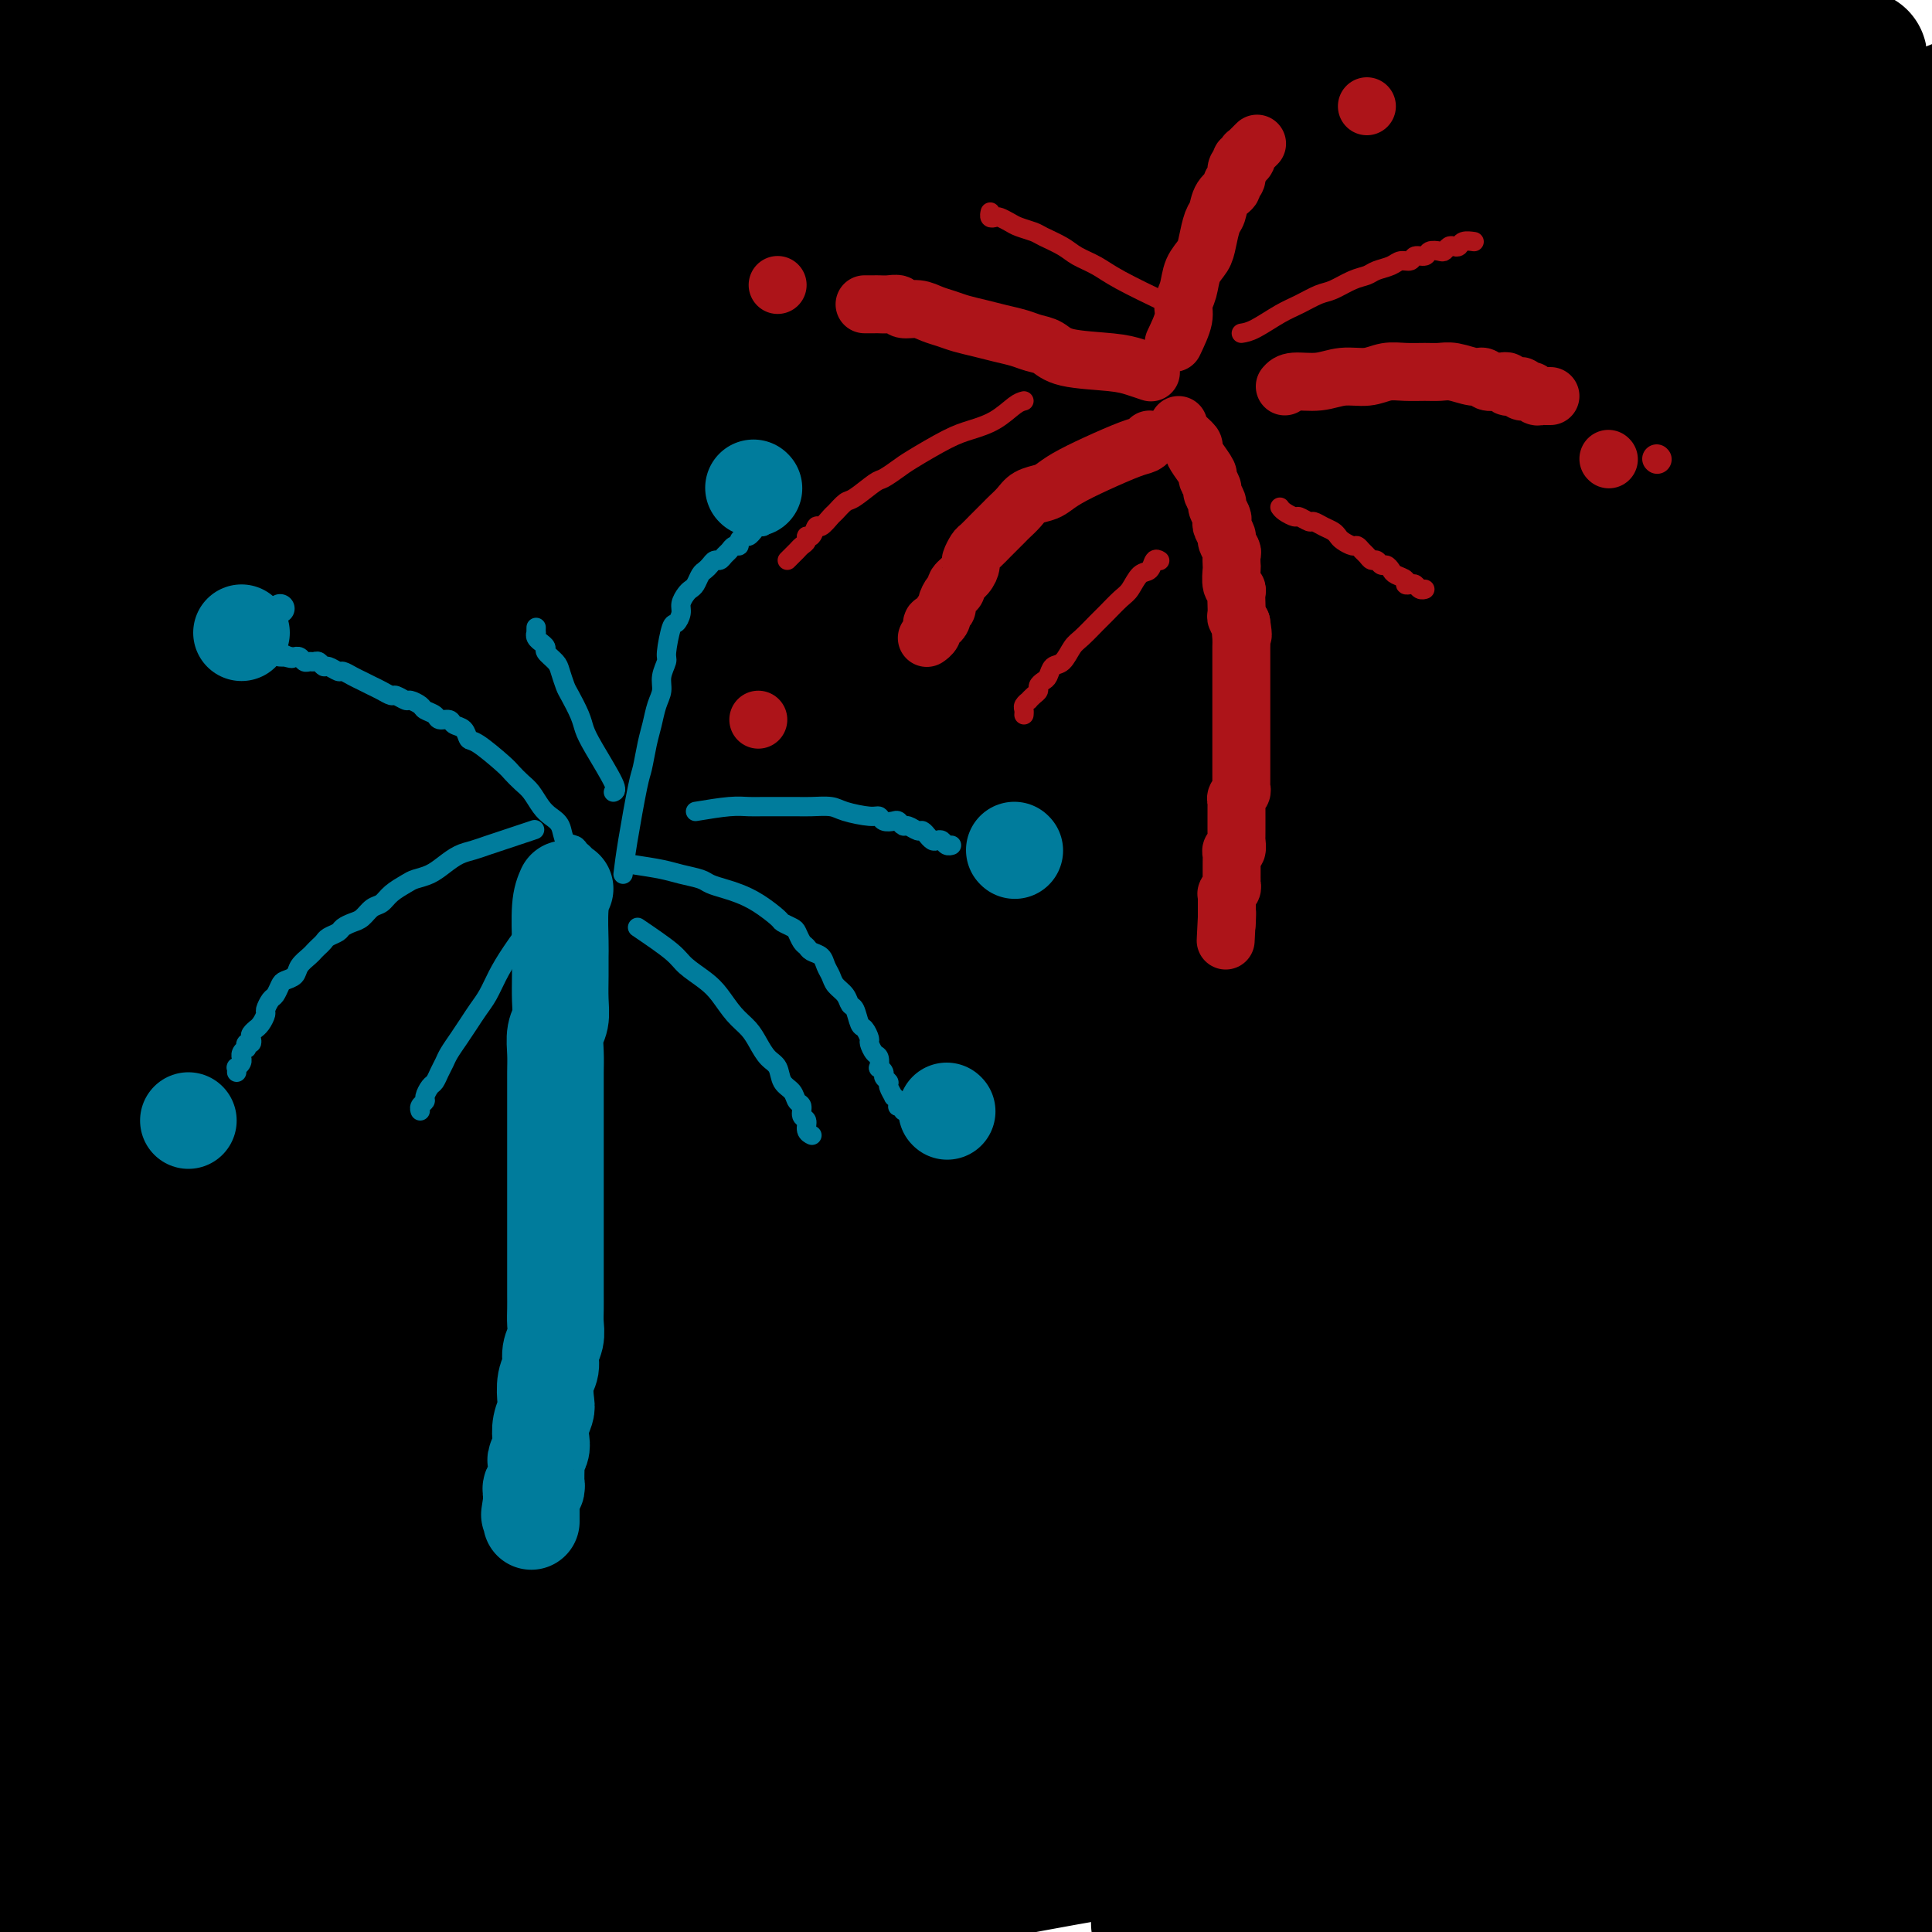 <svg viewBox='0 0 400 400' version='1.1' xmlns='http://www.w3.org/2000/svg' xmlns:xlink='http://www.w3.org/1999/xlink'><g fill='none' stroke='#000000' stroke-width='28' stroke-linecap='round' stroke-linejoin='round'><path d='M186,208c1.332,-0.227 2.664,-0.453 0,0c-2.664,0.453 -9.323,1.586 6,0c15.323,-1.586 52.628,-5.890 74,-9c21.372,-3.110 26.812,-5.027 35,-7c8.188,-1.973 19.124,-4.004 29,-6c9.876,-1.996 18.692,-3.959 27,-6c8.308,-2.041 16.107,-4.160 22,-6c5.893,-1.840 9.881,-3.400 13,-5c3.119,-1.600 5.369,-3.240 7,-4c1.631,-0.760 2.643,-0.641 3,-1c0.357,-0.359 0.061,-1.197 0,-2c-0.061,-0.803 0.115,-1.573 -4,-3c-4.115,-1.427 -12.519,-3.512 -22,-5c-9.481,-1.488 -20.038,-2.380 -34,-3c-13.962,-0.620 -31.329,-0.969 -45,-1c-13.671,-0.031 -23.645,0.256 -36,1c-12.355,0.744 -27.091,1.944 -41,3c-13.909,1.056 -26.992,1.968 -39,3c-12.008,1.032 -22.943,2.186 -31,3c-8.057,0.814 -13.238,1.290 -20,2c-6.762,0.710 -15.107,1.655 -20,2c-4.893,0.345 -6.336,0.090 -8,0c-1.664,-0.090 -3.551,-0.013 -5,0c-1.449,0.013 -2.462,-0.037 -3,0c-0.538,0.037 -0.602,0.160 -1,0c-0.398,-0.160 -1.131,-0.602 0,-1c1.131,-0.398 4.125,-0.752 8,-2c3.875,-1.248 8.631,-3.392 26,-8c17.369,-4.608 47.350,-11.681 69,-16c21.650,-4.319 34.968,-5.883 46,-7c11.032,-1.117 19.777,-1.787 29,-3c9.223,-1.213 18.923,-2.970 27,-4c8.077,-1.030 14.531,-1.334 19,-2c4.469,-0.666 6.952,-1.694 9,-2c2.048,-0.306 3.662,0.111 5,0c1.338,-0.111 2.399,-0.749 3,-1c0.601,-0.251 0.742,-0.113 1,0c0.258,0.113 0.634,0.203 0,0c-0.634,-0.203 -2.277,-0.697 -8,-1c-5.723,-0.303 -15.525,-0.414 -25,-1c-9.475,-0.586 -18.623,-1.645 -31,-2c-12.377,-0.355 -27.983,-0.004 -40,0c-12.017,0.004 -20.446,-0.339 -31,0c-10.554,0.339 -23.234,1.360 -34,2c-10.766,0.640 -19.618,0.900 -29,1c-9.382,0.100 -19.294,0.042 -28,0c-8.706,-0.042 -16.206,-0.067 -22,0c-5.794,0.067 -9.883,0.226 -13,0c-3.117,-0.226 -5.263,-0.837 -7,-1c-1.737,-0.163 -3.063,0.121 -4,0c-0.937,-0.121 -1.483,-0.648 -2,-1c-0.517,-0.352 -1.005,-0.529 -1,-1c0.005,-0.471 0.502,-1.235 1,-2'/><path d='M61,112c0.504,-1.226 2.766,-2.290 10,-5c7.234,-2.710 19.442,-7.066 31,-11c11.558,-3.934 22.466,-7.445 35,-11c12.534,-3.555 26.693,-7.154 41,-10c14.307,-2.846 28.762,-4.940 42,-7c13.238,-2.060 25.260,-4.087 35,-6c9.740,-1.913 17.200,-3.713 24,-5c6.800,-1.287 12.942,-2.061 18,-3c5.058,-0.939 9.034,-2.044 12,-3c2.966,-0.956 4.922,-1.762 6,-2c1.078,-0.238 1.278,0.092 2,0c0.722,-0.092 1.968,-0.608 1,-1c-0.968,-0.392 -4.148,-0.661 -10,-1c-5.852,-0.339 -14.376,-0.749 -25,-1c-10.624,-0.251 -23.349,-0.343 -37,0c-13.651,0.343 -28.226,1.120 -42,2c-13.774,0.880 -26.745,1.862 -39,3c-12.255,1.138 -23.794,2.433 -37,4c-13.206,1.567 -28.078,3.408 -40,5c-11.922,1.592 -20.892,2.937 -28,4c-7.108,1.063 -12.352,1.844 -19,3c-6.648,1.156 -14.699,2.688 -20,4c-5.301,1.312 -7.851,2.405 -10,3c-2.149,0.595 -3.896,0.691 -5,1c-1.104,0.309 -1.565,0.832 -2,1c-0.435,0.168 -0.844,-0.019 -1,0c-0.156,0.019 -0.059,0.242 2,0c2.059,-0.242 6.079,-0.951 13,-2c6.921,-1.049 16.742,-2.437 27,-4c10.258,-1.563 20.954,-3.300 32,-5c11.046,-1.700 22.441,-3.363 36,-5c13.559,-1.637 29.281,-3.246 43,-5c13.719,-1.754 25.435,-3.651 39,-5c13.565,-1.349 28.980,-2.150 40,-3c11.020,-0.850 17.643,-1.748 25,-2c7.357,-0.252 15.446,0.143 21,0c5.554,-0.143 8.574,-0.823 11,-1c2.426,-0.177 4.257,0.149 6,0c1.743,-0.149 3.397,-0.773 4,-1c0.603,-0.227 0.156,-0.057 -3,0c-3.156,0.057 -9.020,0.000 -16,0c-6.980,-0.000 -15.076,0.055 -25,0c-9.924,-0.055 -21.676,-0.222 -32,0c-10.324,0.222 -19.221,0.833 -29,1c-9.779,0.167 -20.440,-0.109 -30,0c-9.560,0.109 -18.021,0.602 -26,1c-7.979,0.398 -15.477,0.699 -22,1c-6.523,0.301 -12.070,0.602 -17,1c-4.930,0.398 -9.244,0.892 -13,1c-3.756,0.108 -6.953,-0.170 -9,0c-2.047,0.170 -2.944,0.790 -4,1c-1.056,0.210 -2.273,0.011 -3,0c-0.727,-0.011 -0.966,0.166 -1,0c-0.034,-0.166 0.136,-0.675 1,-1c0.864,-0.325 2.423,-0.466 8,-1c5.577,-0.534 15.171,-1.461 25,-2c9.829,-0.539 19.892,-0.691 31,-1c11.108,-0.309 23.260,-0.776 34,-1c10.740,-0.224 20.069,-0.207 32,0c11.931,0.207 26.466,0.603 41,1'/><path d='M244,44c15.834,0.202 18.919,0.207 24,0c5.081,-0.207 12.159,-0.628 22,-1c9.841,-0.372 22.445,-0.696 28,-1c5.555,-0.304 4.059,-0.587 4,-1c-0.059,-0.413 1.318,-0.956 2,-1c0.682,-0.044 0.670,0.412 -1,0c-1.670,-0.412 -4.998,-1.693 -12,-3c-7.002,-1.307 -17.680,-2.639 -30,-4c-12.320,-1.361 -26.284,-2.750 -40,-4c-13.716,-1.250 -27.184,-2.361 -40,-3c-12.816,-0.639 -24.982,-0.805 -36,-1c-11.018,-0.195 -20.890,-0.417 -31,0c-10.110,0.417 -20.459,1.475 -30,2c-9.541,0.525 -18.276,0.518 -25,1c-6.724,0.482 -11.438,1.454 -16,2c-4.562,0.546 -8.974,0.668 -12,1c-3.026,0.332 -4.668,0.874 -6,1c-1.332,0.126 -2.355,-0.165 -3,0c-0.645,0.165 -0.913,0.786 -1,1c-0.087,0.214 0.006,0.023 0,0c-0.006,-0.023 -0.111,0.124 1,0c1.111,-0.124 3.437,-0.519 9,-1c5.563,-0.481 14.363,-1.047 24,-2c9.637,-0.953 20.111,-2.294 30,-3c9.889,-0.706 19.195,-0.778 30,-1c10.805,-0.222 23.110,-0.596 34,-1c10.890,-0.404 20.365,-0.839 31,-1c10.635,-0.161 22.432,-0.047 32,0c9.568,0.047 16.909,0.027 25,0c8.091,-0.027 16.934,-0.060 23,0c6.066,0.060 9.355,0.212 13,0c3.645,-0.212 7.647,-0.788 10,-1c2.353,-0.212 3.057,-0.059 4,0c0.943,0.059 2.123,0.024 3,0c0.877,-0.024 1.450,-0.039 2,0c0.550,0.039 1.078,0.130 -2,0c-3.078,-0.130 -9.761,-0.481 -17,-1c-7.239,-0.519 -15.034,-1.206 -26,-2c-10.966,-0.794 -25.104,-1.695 -37,-2c-11.896,-0.305 -21.550,-0.013 -32,0c-10.450,0.013 -21.696,-0.254 -32,0c-10.304,0.254 -19.665,1.027 -29,2c-9.335,0.973 -18.643,2.144 -27,3c-8.357,0.856 -15.763,1.396 -22,2c-6.237,0.604 -11.306,1.271 -15,2c-3.694,0.729 -6.012,1.519 -8,2c-1.988,0.481 -3.644,0.652 -5,1c-1.356,0.348 -2.411,0.874 -3,1c-0.589,0.126 -0.713,-0.146 -1,0c-0.287,0.146 -0.739,0.711 -1,1c-0.261,0.289 -0.332,0.304 1,0c1.332,-0.304 4.068,-0.925 12,-2c7.932,-1.075 21.061,-2.603 33,-4c11.939,-1.397 22.688,-2.665 36,-4c13.312,-1.335 29.186,-2.739 46,-4c16.814,-1.261 34.569,-2.379 48,-3c13.431,-0.621 22.539,-0.744 36,-1c13.461,-0.256 31.275,-0.645 44,-1c12.725,-0.355 20.363,-0.678 28,-1'/><path d='M339,12c31.680,-0.928 32.881,-0.250 35,0c2.119,0.250 5.157,0.070 7,0c1.843,-0.070 2.491,-0.032 3,0c0.509,0.032 0.881,0.058 1,0c0.119,-0.058 -0.014,-0.199 -5,0c-4.986,0.199 -14.826,0.738 -24,1c-9.174,0.262 -17.682,0.245 -29,1c-11.318,0.755 -25.445,2.280 -37,3c-11.555,0.720 -20.538,0.634 -32,2c-11.462,1.366 -25.403,4.185 -38,6c-12.597,1.815 -23.851,2.626 -33,4c-9.149,1.374 -16.194,3.310 -24,5c-7.806,1.690 -16.371,3.135 -22,4c-5.629,0.865 -8.320,1.150 -11,2c-2.680,0.850 -5.348,2.266 -7,3c-1.652,0.734 -2.288,0.788 -3,1c-0.712,0.212 -1.500,0.584 -2,1c-0.500,0.416 -0.713,0.875 -1,1c-0.287,0.125 -0.649,-0.086 1,0c1.649,0.086 5.309,0.467 13,0c7.691,-0.467 19.412,-1.784 30,-3c10.588,-1.216 20.044,-2.332 34,-4c13.956,-1.668 32.412,-3.886 45,-6c12.588,-2.114 19.307,-4.122 30,-6c10.693,-1.878 25.359,-3.625 36,-5c10.641,-1.375 17.256,-2.378 24,-3c6.744,-0.622 13.616,-0.862 19,-1c5.384,-0.138 9.279,-0.176 13,0c3.721,0.176 7.267,0.564 10,1c2.733,0.436 4.655,0.921 6,2c1.345,1.079 2.115,2.754 3,3c0.885,0.246 1.884,-0.936 2,3c0.116,3.936 -0.651,12.991 -3,20c-2.349,7.009 -6.280,11.971 -10,18c-3.720,6.029 -7.229,13.126 -12,20c-4.771,6.874 -10.805,13.527 -16,21c-5.195,7.473 -9.552,15.766 -15,24c-5.448,8.234 -11.986,16.410 -18,25c-6.014,8.590 -11.502,17.596 -17,26c-5.498,8.404 -11.004,16.206 -16,25c-4.996,8.794 -9.480,18.580 -14,27c-4.520,8.420 -9.074,15.475 -13,23c-3.926,7.525 -7.223,15.520 -10,23c-2.777,7.480 -5.035,14.445 -7,20c-1.965,5.555 -3.636,9.700 -5,14c-1.364,4.300 -2.422,8.753 -3,12c-0.578,3.247 -0.677,5.287 -1,7c-0.323,1.713 -0.872,3.100 -1,4c-0.128,0.900 0.164,1.314 0,2c-0.164,0.686 -0.784,1.643 -1,2c-0.216,0.357 -0.027,0.112 1,-2c1.027,-2.112 2.891,-6.093 6,-12c3.109,-5.907 7.463,-13.740 12,-24c4.537,-10.260 9.256,-22.947 14,-35c4.744,-12.053 9.514,-23.473 14,-35c4.486,-11.527 8.687,-23.162 13,-34c4.313,-10.838 8.738,-20.879 12,-29c3.262,-8.121 5.361,-14.320 12,-26c6.639,-11.680 17.820,-28.840 29,-46'/><path d='M334,97c5.194,-7.872 3.679,-4.550 7,-6c3.321,-1.450 11.479,-7.670 16,-10c4.521,-2.330 5.404,-0.770 7,0c1.596,0.770 3.905,0.750 6,2c2.095,1.250 3.978,3.771 6,8c2.022,4.229 4.184,10.165 6,19c1.816,8.835 3.284,20.568 3,33c-0.284,12.432 -2.322,25.562 -4,39c-1.678,13.438 -2.997,27.182 -5,41c-2.003,13.818 -4.689,27.708 -7,41c-2.311,13.292 -4.246,25.985 -6,38c-1.754,12.015 -3.328,23.352 -5,34c-1.672,10.648 -3.442,20.606 -5,29c-1.558,8.394 -2.904,15.222 -4,22c-1.096,6.778 -1.942,13.504 -3,18c-1.058,4.496 -2.329,6.760 -3,9c-0.671,2.240 -0.741,4.456 -1,6c-0.259,1.544 -0.708,2.417 -1,3c-0.292,0.583 -0.428,0.875 -1,1c-0.572,0.125 -1.581,0.084 -2,0c-0.419,-0.084 -0.249,-0.212 -1,-3c-0.751,-2.788 -2.424,-8.237 -3,-18c-0.576,-9.763 -0.057,-23.839 1,-38c1.057,-14.161 2.650,-28.406 4,-41c1.350,-12.594 2.455,-23.539 4,-36c1.545,-12.461 3.529,-26.440 5,-37c1.471,-10.560 2.429,-17.701 5,-34c2.571,-16.299 6.755,-41.755 9,-56c2.245,-14.245 2.552,-17.277 3,-22c0.448,-4.723 1.037,-11.135 2,-16c0.963,-4.865 2.300,-8.182 3,-11c0.700,-2.818 0.765,-5.138 1,-7c0.235,-1.862 0.642,-3.265 1,-4c0.358,-0.735 0.667,-0.802 1,-1c0.333,-0.198 0.689,-0.527 1,-1c0.311,-0.473 0.578,-1.091 1,-1c0.422,0.091 1.000,0.891 2,2c1.000,1.109 2.421,2.527 4,6c1.579,3.473 3.314,9.002 5,16c1.686,6.998 3.322,15.466 5,25c1.678,9.534 3.397,20.133 4,31c0.603,10.867 0.091,22.002 0,33c-0.091,10.998 0.239,21.858 0,33c-0.239,11.142 -1.049,22.567 -2,33c-0.951,10.433 -2.044,19.875 -3,28c-0.956,8.125 -1.776,14.933 -3,22c-1.224,7.067 -2.853,14.394 -4,20c-1.147,5.606 -1.812,9.492 -3,13c-1.188,3.508 -2.898,6.640 -4,9c-1.102,2.360 -1.597,3.948 -2,5c-0.403,1.052 -0.713,1.567 -1,2c-0.287,0.433 -0.552,0.785 -1,1c-0.448,0.215 -1.081,0.293 -2,0c-0.919,-0.293 -2.124,-0.955 -4,-6c-1.876,-5.045 -4.422,-14.471 -6,-29c-1.578,-14.529 -2.188,-34.159 -2,-52c0.188,-17.841 1.175,-33.891 2,-50c0.825,-16.109 1.489,-32.277 3,-49c1.511,-16.723 3.868,-34.002 6,-47c2.132,-12.998 4.038,-21.714 7,-36c2.962,-14.286 6.981,-34.143 11,-54'/><path d='M387,54c3.194,-16.714 2.180,-13.500 2,-14c-0.180,-0.500 0.474,-4.716 1,-7c0.526,-2.284 0.922,-2.638 1,-3c0.078,-0.362 -0.163,-0.733 0,-1c0.163,-0.267 0.729,-0.430 0,1c-0.729,1.430 -2.755,4.454 -8,14c-5.245,9.546 -13.711,25.615 -21,41c-7.289,15.385 -13.401,30.088 -21,46c-7.599,15.912 -16.686,33.034 -25,48c-8.314,14.966 -15.855,27.776 -24,41c-8.145,13.224 -16.893,26.863 -25,41c-8.107,14.137 -15.572,28.774 -22,41c-6.428,12.226 -11.820,22.042 -18,32c-6.180,9.958 -13.147,20.059 -18,27c-4.853,6.941 -7.591,10.721 -10,14c-2.409,3.279 -4.489,6.057 -6,8c-1.511,1.943 -2.452,3.051 -3,4c-0.548,0.949 -0.702,1.740 -1,2c-0.298,0.260 -0.739,-0.012 -1,0c-0.261,0.012 -0.342,0.306 2,-4c2.342,-4.306 7.108,-13.213 15,-25c7.892,-11.787 18.909,-26.453 30,-42c11.091,-15.547 22.255,-31.976 32,-46c9.745,-14.024 18.071,-25.642 35,-46c16.929,-20.358 42.462,-49.455 56,-65c13.538,-15.545 15.080,-17.540 18,-21c2.920,-3.460 7.216,-8.387 9,-11c1.784,-2.613 1.054,-2.912 3,-5c1.946,-2.088 6.566,-5.963 1,-2c-5.566,3.963 -21.318,15.765 -37,27c-15.682,11.235 -31.294,21.903 -45,33c-13.706,11.097 -25.504,22.622 -41,37c-15.496,14.378 -34.689,31.608 -50,46c-15.311,14.392 -26.741,25.946 -38,38c-11.259,12.054 -22.347,24.610 -32,35c-9.653,10.390 -17.872,18.616 -24,25c-6.128,6.384 -10.166,10.925 -13,14c-2.834,3.075 -4.463,4.684 -6,6c-1.537,1.316 -2.982,2.340 -4,3c-1.018,0.660 -1.609,0.956 -2,1c-0.391,0.044 -0.581,-0.165 1,-3c1.581,-2.835 4.934,-8.298 15,-21c10.066,-12.702 26.847,-32.644 41,-49c14.153,-16.356 25.680,-29.125 41,-45c15.320,-15.875 34.434,-34.856 53,-54c18.566,-19.144 36.584,-38.451 53,-54c16.416,-15.549 31.228,-27.339 44,-38c12.772,-10.661 23.502,-20.193 32,-28c8.498,-7.807 14.763,-13.889 19,-18c4.237,-4.111 6.446,-6.249 8,-8c1.554,-1.751 2.454,-3.113 3,-4c0.546,-0.887 0.740,-1.298 1,-2c0.260,-0.702 0.588,-1.694 -7,1c-7.588,2.694 -23.092,9.073 -39,17c-15.908,7.927 -32.221,17.401 -44,24c-11.779,6.599 -19.024,10.324 -42,24c-22.976,13.676 -61.684,37.305 -82,50c-20.316,12.695 -22.239,14.456 -27,18c-4.761,3.544 -12.360,8.870 -17,12c-4.640,3.130 -6.320,4.065 -8,5'/><path d='M142,214c-28.038,17.494 -10.131,6.730 -4,3c6.131,-3.730 0.488,-0.428 -2,1c-2.488,1.428 -1.820,0.980 -1,0c0.820,-0.980 1.792,-2.491 7,-8c5.208,-5.509 14.651,-15.014 27,-26c12.349,-10.986 27.605,-23.451 43,-36c15.395,-12.549 30.929,-25.181 46,-37c15.071,-11.819 29.680,-22.826 42,-32c12.320,-9.174 22.351,-16.514 31,-23c8.649,-6.486 15.916,-12.118 21,-16c5.084,-3.882 7.984,-6.014 10,-8c2.016,-1.986 3.146,-3.828 4,-5c0.854,-1.172 1.431,-1.675 2,-2c0.569,-0.325 1.130,-0.471 -1,0c-2.130,0.471 -6.951,1.559 -19,5c-12.049,3.441 -31.326,9.234 -47,15c-15.674,5.766 -27.746,11.504 -44,19c-16.254,7.496 -36.691,16.750 -53,25c-16.309,8.250 -28.491,15.496 -41,23c-12.509,7.504 -25.344,15.267 -36,22c-10.656,6.733 -19.132,12.436 -26,17c-6.868,4.564 -12.128,7.991 -16,11c-3.872,3.009 -6.356,5.601 -8,7c-1.644,1.399 -2.448,1.603 -3,2c-0.552,0.397 -0.853,0.985 0,1c0.853,0.015 2.860,-0.543 4,-1c1.140,-0.457 1.411,-0.814 32,-15c30.589,-14.186 91.494,-42.203 125,-59c33.506,-16.797 39.613,-22.374 56,-30c16.387,-7.626 43.054,-17.301 61,-24c17.946,-6.699 27.172,-10.421 36,-14c8.828,-3.579 17.260,-7.015 23,-9c5.740,-1.985 8.790,-2.520 11,-3c2.210,-0.480 3.581,-0.903 4,-1c0.419,-0.097 -0.113,0.134 1,0c1.113,-0.134 3.870,-0.634 -4,3c-7.870,3.634 -26.368,11.400 -45,20c-18.632,8.600 -37.398,18.033 -55,26c-17.602,7.967 -34.039,14.468 -54,23c-19.961,8.532 -43.445,19.094 -64,29c-20.555,9.906 -38.181,19.157 -55,28c-16.819,8.843 -32.830,17.278 -46,25c-13.170,7.722 -23.498,14.730 -33,21c-9.502,6.270 -18.177,11.803 -24,16c-5.823,4.197 -8.794,7.060 -11,9c-2.206,1.940 -3.647,2.958 -5,4c-1.353,1.042 -2.616,2.108 -3,2c-0.384,-0.108 0.112,-1.390 8,-8c7.888,-6.610 23.167,-18.547 41,-30c17.833,-11.453 38.219,-22.423 57,-32c18.781,-9.577 35.958,-17.763 57,-26c21.042,-8.237 45.950,-16.525 64,-22c18.050,-5.475 29.243,-8.136 40,-10c10.757,-1.864 21.078,-2.929 29,-3c7.922,-0.071 13.444,0.854 17,2c3.556,1.146 5.146,2.514 7,4c1.854,1.486 3.972,3.092 4,7c0.028,3.908 -2.034,10.120 -7,18c-4.966,7.880 -12.837,17.429 -23,27c-10.163,9.571 -22.618,19.163 -37,31c-14.382,11.837 -30.691,25.918 -47,40'/><path d='M238,220c-22.133,17.725 -35.467,26.536 -50,38c-14.533,11.464 -30.266,25.579 -42,36c-11.734,10.421 -19.468,17.148 -34,31c-14.532,13.852 -35.863,34.828 -46,45c-10.137,10.172 -9.081,9.538 -10,11c-0.919,1.462 -3.813,5.018 -5,7c-1.187,1.982 -0.665,2.389 -1,3c-0.335,0.611 -1.525,1.426 1,1c2.525,-0.426 8.767,-2.091 21,-7c12.233,-4.909 30.458,-13.060 48,-21c17.542,-7.940 34.402,-15.670 56,-24c21.598,-8.330 47.934,-17.261 67,-25c19.066,-7.739 30.860,-14.285 48,-20c17.140,-5.715 39.624,-10.599 55,-14c15.376,-3.401 23.645,-5.318 32,-7c8.355,-1.682 16.797,-3.127 22,-4c5.203,-0.873 7.166,-1.173 9,-1c1.834,0.173 3.539,0.820 4,1c0.461,0.180 -0.321,-0.108 0,0c0.321,0.108 1.745,0.611 -8,4c-9.745,3.389 -30.659,9.663 -44,14c-13.341,4.337 -19.107,6.737 -46,15c-26.893,8.263 -74.911,22.388 -103,31c-28.089,8.612 -36.247,11.710 -47,16c-10.753,4.290 -24.101,9.770 -35,14c-10.899,4.230 -19.350,7.209 -26,10c-6.650,2.791 -11.500,5.393 -15,7c-3.500,1.607 -5.649,2.218 -7,3c-1.351,0.782 -1.903,1.733 -2,2c-0.097,0.267 0.261,-0.150 0,0c-0.261,0.150 -1.143,0.868 9,-1c10.143,-1.868 31.310,-6.322 51,-10c19.690,-3.678 37.904,-6.579 60,-11c22.096,-4.421 48.075,-10.362 70,-14c21.925,-3.638 39.797,-4.972 58,-6c18.203,-1.028 36.736,-1.751 50,-2c13.264,-0.249 21.258,-0.025 28,0c6.742,0.025 12.230,-0.148 16,0c3.770,0.148 5.821,0.616 7,1c1.179,0.384 1.487,0.685 2,1c0.513,0.315 1.230,0.646 0,2c-1.230,1.354 -4.409,3.733 -20,7c-15.591,3.267 -43.595,7.423 -64,11c-20.405,3.577 -33.213,6.577 -48,9c-14.787,2.423 -31.553,4.270 -50,7c-18.447,2.730 -38.573,6.342 -56,10c-17.427,3.658 -32.154,7.362 -45,10c-12.846,2.638 -23.812,4.209 -32,6c-8.188,1.791 -13.600,3.801 -18,5c-4.400,1.199 -7.788,1.585 -10,2c-2.212,0.415 -3.247,0.859 -4,1c-0.753,0.141 -1.223,-0.019 -1,0c0.223,0.019 1.140,0.219 0,0c-1.140,-0.219 -4.336,-0.857 24,-9c28.336,-8.143 88.206,-23.789 123,-32c34.794,-8.211 44.514,-8.985 62,-11c17.486,-2.015 42.739,-5.272 62,-7c19.261,-1.728 32.532,-1.927 43,-2c10.468,-0.073 18.134,-0.021 24,0c5.866,0.021 9.933,0.010 14,0'/><path d='M435,353c13.417,-0.361 6.461,-0.265 4,0c-2.461,0.265 -0.426,0.699 1,1c1.426,0.301 2.243,0.468 -8,2c-10.243,1.532 -31.546,4.429 -49,6c-17.454,1.571 -31.060,1.815 -48,3c-16.940,1.185 -37.215,3.312 -57,5c-19.785,1.688 -39.080,2.939 -59,5c-19.920,2.061 -40.463,4.934 -56,7c-15.537,2.066 -26.066,3.324 -38,5c-11.934,1.676 -25.274,3.768 -35,5c-9.726,1.232 -15.840,1.604 -20,2c-4.160,0.396 -6.368,0.818 -8,1c-1.632,0.182 -2.689,0.125 -3,0c-0.311,-0.125 0.124,-0.319 -1,0c-1.124,0.319 -3.808,1.151 2,-1c5.808,-2.151 20.107,-7.287 40,-12c19.893,-4.713 45.380,-9.005 71,-13c25.620,-3.995 51.374,-7.694 76,-10c24.626,-2.306 48.125,-3.219 70,-4c21.875,-0.781 42.127,-1.430 57,-2c14.873,-0.570 24.368,-1.059 39,-1c14.632,0.059 34.400,0.668 43,1c8.600,0.332 6.033,0.387 5,0c-1.033,-0.387 -0.533,-1.217 -13,-3c-12.467,-1.783 -37.903,-4.519 -57,-7c-19.097,-2.481 -31.855,-4.706 -50,-6c-18.145,-1.294 -41.676,-1.655 -62,-2c-20.324,-0.345 -37.442,-0.673 -56,-1c-18.558,-0.327 -38.557,-0.654 -55,-1c-16.443,-0.346 -29.331,-0.713 -42,-1c-12.669,-0.287 -25.121,-0.495 -35,-1c-9.879,-0.505 -17.187,-1.307 -22,-2c-4.813,-0.693 -7.133,-1.276 -9,-2c-1.867,-0.724 -3.282,-1.588 -4,-2c-0.718,-0.412 -0.740,-0.372 -1,-1c-0.260,-0.628 -0.757,-1.923 3,-6c3.757,-4.077 11.767,-10.935 28,-18c16.233,-7.065 40.689,-14.336 60,-21c19.311,-6.664 33.478,-12.720 55,-18c21.522,-5.280 50.398,-9.782 73,-13c22.602,-3.218 38.928,-5.150 56,-7c17.072,-1.850 34.889,-3.616 48,-5c13.111,-1.384 21.515,-2.385 28,-3c6.485,-0.615 11.050,-0.842 14,-1c2.950,-0.158 4.284,-0.246 5,0c0.716,0.246 0.815,0.827 2,1c1.185,0.173 3.455,-0.063 -1,1c-4.455,1.063 -15.635,3.426 -31,5c-15.365,1.574 -34.914,2.361 -55,5c-20.086,2.639 -40.710,7.130 -61,10c-20.290,2.870 -40.244,4.120 -61,7c-20.756,2.880 -42.312,7.390 -60,11c-17.688,3.610 -31.509,6.319 -52,11c-20.491,4.681 -47.652,11.333 -61,15c-13.348,3.667 -12.883,4.347 -14,5c-1.117,0.653 -3.815,1.278 -6,2c-2.185,0.722 -3.858,1.541 -2,1c1.858,-0.541 7.245,-2.440 23,-6c15.755,-3.560 41.877,-8.780 68,-14'/><path d='M114,286c23.727,-4.618 38.543,-6.661 62,-9c23.457,-2.339 55.553,-4.972 83,-7c27.447,-2.028 50.244,-3.452 71,-4c20.756,-0.548 39.471,-0.220 56,0c16.529,0.220 30.871,0.332 42,1c11.129,0.668 19.044,1.892 25,3c5.956,1.108 9.951,2.100 12,3c2.049,0.900 2.152,1.707 2,2c-0.152,0.293 -0.558,0.072 0,0c0.558,-0.072 2.079,0.004 -11,-1c-13.079,-1.004 -40.758,-3.089 -61,-5c-20.242,-1.911 -33.049,-3.648 -52,-4c-18.951,-0.352 -44.048,0.680 -65,1c-20.952,0.320 -37.758,-0.071 -57,0c-19.242,0.071 -40.920,0.606 -58,1c-17.080,0.394 -29.563,0.649 -43,1c-13.437,0.351 -27.828,0.800 -37,1c-9.172,0.200 -13.126,0.151 -17,0c-3.874,-0.151 -7.667,-0.404 -10,-1c-2.333,-0.596 -3.205,-1.534 -4,-2c-0.795,-0.466 -1.514,-0.461 -2,-1c-0.486,-0.539 -0.741,-1.624 2,-5c2.741,-3.376 8.477,-9.044 22,-16c13.523,-6.956 34.833,-15.200 54,-22c19.167,-6.800 36.190,-12.155 54,-17c17.810,-4.845 36.407,-9.179 66,-14c29.593,-4.821 70.181,-10.129 90,-13c19.819,-2.871 18.867,-3.304 22,-4c3.133,-0.696 10.349,-1.653 14,-2c3.651,-0.347 3.735,-0.082 4,0c0.265,0.082 0.709,-0.019 1,0c0.291,0.019 0.429,0.157 -4,0c-4.429,-0.157 -13.426,-0.610 -30,1c-16.574,1.610 -40.724,5.281 -58,7c-17.276,1.719 -27.676,1.484 -43,3c-15.324,1.516 -35.572,4.783 -54,8c-18.428,3.217 -35.036,6.385 -49,9c-13.964,2.615 -25.283,4.676 -36,7c-10.717,2.324 -20.833,4.909 -29,7c-8.167,2.091 -14.384,3.686 -19,5c-4.616,1.314 -7.630,2.347 -10,3c-2.370,0.653 -4.096,0.926 -5,1c-0.904,0.074 -0.986,-0.051 -1,0c-0.014,0.051 0.038,0.279 1,0c0.962,-0.279 2.832,-1.063 15,-4c12.168,-2.937 34.635,-8.025 54,-12c19.365,-3.975 35.628,-6.835 56,-10c20.372,-3.165 44.852,-6.635 65,-9c20.148,-2.365 35.962,-3.624 54,-5c18.038,-1.376 38.299,-2.869 60,-4c21.701,-1.131 44.842,-1.900 55,-2c10.158,-0.100 7.333,0.467 7,1c-0.333,0.533 1.826,1.030 3,1c1.174,-0.030 1.362,-0.588 0,0c-1.362,0.588 -4.274,2.323 -15,4c-10.726,1.677 -29.266,3.295 -49,6c-19.734,2.705 -40.661,6.495 -57,9c-16.339,2.505 -28.091,3.723 -46,6c-17.909,2.277 -41.976,5.613 -61,9c-19.024,3.387 -33.007,6.825 -47,10c-13.993,3.175 -27.997,6.088 -42,9'/><path d='M94,232c-19.014,4.266 -22.049,5.430 -28,7c-5.951,1.570 -14.819,3.546 -20,5c-5.181,1.454 -6.675,2.387 -8,3c-1.325,0.613 -2.482,0.905 -3,1c-0.518,0.095 -0.396,-0.008 -1,0c-0.604,0.008 -1.933,0.129 4,-2c5.933,-2.129 19.130,-6.506 36,-11c16.870,-4.494 37.414,-9.104 56,-13c18.586,-3.896 35.213,-7.076 56,-11c20.787,-3.924 45.733,-8.591 64,-11c18.267,-2.409 29.854,-2.559 43,-3c13.146,-0.441 27.852,-1.171 38,-1c10.148,0.171 15.737,1.244 20,2c4.263,0.756 7.199,1.194 9,2c1.801,0.806 2.468,1.980 3,3c0.532,1.020 0.930,1.887 1,3c0.070,1.113 -0.188,2.472 -7,6c-6.812,3.528 -20.177,9.226 -34,15c-13.823,5.774 -28.103,11.623 -42,16c-13.897,4.377 -27.412,7.282 -53,15c-25.588,7.718 -63.251,20.248 -84,28c-20.749,7.752 -24.586,10.725 -31,14c-6.414,3.275 -15.405,6.851 -22,10c-6.595,3.149 -10.793,5.869 -14,8c-3.207,2.131 -5.421,3.672 -7,5c-1.579,1.328 -2.521,2.444 -3,3c-0.479,0.556 -0.496,0.553 -1,1c-0.504,0.447 -1.497,1.343 4,2c5.497,0.657 17.483,1.076 33,-1c15.517,-2.076 34.566,-6.645 51,-10c16.434,-3.355 30.255,-5.495 51,-9c20.745,-3.505 48.415,-8.375 69,-12c20.585,-3.625 34.083,-6.006 50,-8c15.917,-1.994 34.251,-3.602 46,-5c11.749,-1.398 16.914,-2.588 22,-3c5.086,-0.412 10.095,-0.046 13,0c2.905,0.046 3.707,-0.226 4,0c0.293,0.226 0.078,0.951 1,1c0.922,0.049 2.982,-0.577 -3,1c-5.982,1.577 -20.005,5.358 -37,9c-16.995,3.642 -36.962,7.144 -53,10c-16.038,2.856 -28.147,5.064 -44,8c-15.853,2.936 -35.451,6.599 -54,10c-18.549,3.401 -36.048,6.539 -50,10c-13.952,3.461 -24.358,7.244 -34,10c-9.642,2.756 -18.519,4.485 -30,7c-11.481,2.515 -25.567,5.815 -32,7c-6.433,1.185 -5.212,0.253 -5,0c0.212,-0.253 -0.585,0.172 -1,0c-0.415,-0.172 -0.448,-0.942 0,-2c0.448,-1.058 1.377,-2.404 12,-8c10.623,-5.596 30.940,-15.444 49,-23c18.060,-7.556 33.865,-12.821 54,-19c20.135,-6.179 44.602,-13.271 65,-18c20.398,-4.729 36.729,-7.095 53,-10c16.271,-2.905 32.483,-6.347 46,-8c13.517,-1.653 24.340,-1.515 32,-2c7.660,-0.485 12.156,-1.594 15,-2c2.844,-0.406 4.035,-0.109 5,0c0.965,0.109 1.704,0.031 2,0c0.296,-0.031 0.148,-0.016 0,0'/><path d='M400,262c0.001,0.123 -49.995,6.429 -74,9c-24.005,2.571 -22.019,1.405 -49,5c-26.981,3.595 -82.928,11.951 -115,17c-32.072,5.049 -40.270,6.793 -51,9c-10.730,2.207 -23.991,4.878 -35,7c-11.009,2.122 -19.764,3.694 -26,5c-6.236,1.306 -9.952,2.345 -13,3c-3.048,0.655 -5.427,0.927 -7,1c-1.573,0.073 -2.340,-0.054 -3,0c-0.660,0.054 -1.214,0.290 -1,-1c0.214,-1.290 1.197,-4.104 4,-8c2.803,-3.896 7.426,-8.873 23,-18c15.574,-9.127 42.100,-22.404 58,-31c15.900,-8.596 21.176,-12.510 48,-25c26.824,-12.490 75.198,-33.554 100,-45c24.802,-11.446 26.033,-13.272 33,-17c6.967,-3.728 19.671,-9.357 28,-14c8.329,-4.643 12.283,-8.298 16,-11c3.717,-2.702 7.198,-4.450 9,-6c1.802,-1.550 1.925,-2.903 2,-4c0.075,-1.097 0.104,-1.938 0,-3c-0.104,-1.062 -0.339,-2.344 -6,-4c-5.661,-1.656 -16.748,-3.687 -31,-5c-14.252,-1.313 -31.671,-1.908 -49,-1c-17.329,0.908 -34.570,3.321 -51,6c-16.430,2.679 -32.050,5.626 -48,9c-15.950,3.374 -32.229,7.177 -46,11c-13.771,3.823 -25.033,7.668 -36,11c-10.967,3.332 -21.639,6.151 -29,9c-7.361,2.849 -11.411,5.727 -16,8c-4.589,2.273 -9.716,3.940 -13,5c-3.284,1.060 -4.725,1.511 -6,2c-1.275,0.489 -2.384,1.015 -3,1c-0.616,-0.015 -0.737,-0.573 -1,-1c-0.263,-0.427 -0.666,-0.725 1,-3c1.666,-2.275 5.403,-6.527 12,-13c6.597,-6.473 16.055,-15.167 28,-24c11.945,-8.833 26.376,-17.804 39,-26c12.624,-8.196 23.441,-15.618 34,-22c10.559,-6.382 20.861,-11.726 30,-17c9.139,-5.274 17.115,-10.478 24,-15c6.885,-4.522 12.679,-8.361 17,-11c4.321,-2.639 7.171,-4.076 9,-5c1.829,-0.924 2.639,-1.334 4,-2c1.361,-0.666 3.273,-1.588 4,-2c0.727,-0.412 0.270,-0.313 0,0c-0.270,0.313 -0.352,0.839 -3,3c-2.648,2.161 -7.862,5.958 -14,11c-6.138,5.042 -13.201,11.329 -21,18c-7.799,6.671 -16.336,13.724 -24,21c-7.664,7.276 -14.455,14.774 -22,23c-7.545,8.226 -15.843,17.179 -24,26c-8.157,8.821 -16.173,17.510 -23,26c-6.827,8.490 -12.465,16.780 -18,25c-5.535,8.220 -10.967,16.371 -16,24c-5.033,7.629 -9.669,14.736 -13,21c-3.331,6.264 -5.358,11.687 -7,16c-1.642,4.313 -2.898,7.518 -4,10c-1.102,2.482 -2.051,4.241 -3,6'/><path d='M22,276c-2.399,5.564 -1.398,3.475 -1,3c0.398,-0.475 0.193,0.663 0,1c-0.193,0.337 -0.372,-0.128 0,-2c0.372,-1.872 1.297,-5.152 3,-11c1.703,-5.848 4.185,-14.264 7,-23c2.815,-8.736 5.963,-17.791 9,-27c3.037,-9.209 5.963,-18.571 9,-28c3.037,-9.429 6.186,-18.925 9,-28c2.814,-9.075 5.292,-17.730 8,-26c2.708,-8.270 5.647,-16.155 8,-23c2.353,-6.845 4.121,-12.649 6,-19c1.879,-6.351 3.870,-13.250 5,-18c1.130,-4.750 1.401,-7.351 2,-11c0.599,-3.649 1.528,-8.346 2,-10c0.472,-1.654 0.488,-0.264 1,-1c0.512,-0.736 1.520,-3.597 0,0c-1.520,3.597 -5.570,13.653 -9,23c-3.430,9.347 -6.241,17.986 -9,28c-2.759,10.014 -5.465,21.404 -9,33c-3.535,11.596 -7.898,23.400 -11,35c-3.102,11.600 -4.943,22.998 -7,34c-2.057,11.002 -4.329,21.610 -6,31c-1.671,9.390 -2.739,17.562 -4,25c-1.261,7.438 -2.715,14.142 -4,21c-1.285,6.858 -2.401,13.870 -3,19c-0.599,5.130 -0.682,8.379 -1,11c-0.318,2.621 -0.872,4.613 -1,6c-0.128,1.387 0.171,2.171 0,3c-0.171,0.829 -0.812,1.705 -1,2c-0.188,0.295 0.077,0.008 0,0c-0.077,-0.008 -0.497,0.263 -1,-1c-0.503,-1.263 -1.091,-4.061 -2,-11c-0.909,-6.939 -2.141,-18.018 -2,-31c0.141,-12.982 1.653,-27.868 3,-42c1.347,-14.132 2.529,-27.512 4,-42c1.471,-14.488 3.231,-30.086 5,-44c1.769,-13.914 3.547,-26.145 5,-37c1.453,-10.855 2.581,-20.335 4,-29c1.419,-8.665 3.128,-16.514 5,-24c1.872,-7.486 3.906,-14.608 5,-20c1.094,-5.392 1.248,-9.055 2,-12c0.752,-2.945 2.100,-5.174 3,-7c0.900,-1.826 1.350,-3.249 2,-4c0.650,-0.751 1.500,-0.830 2,-1c0.500,-0.170 0.650,-0.431 1,0c0.350,0.431 0.901,1.554 1,5c0.099,3.446 -0.254,9.214 -1,18c-0.746,8.786 -1.885,20.588 -5,35c-3.115,14.412 -8.205,31.433 -12,46c-3.795,14.567 -6.295,26.681 -9,43c-2.705,16.319 -5.617,36.843 -8,52c-2.383,15.157 -4.239,24.945 -6,36c-1.761,11.055 -3.427,23.375 -5,33c-1.573,9.625 -3.051,16.554 -4,22c-0.949,5.446 -1.368,9.408 -2,12c-0.632,2.592 -1.478,3.813 -2,5c-0.522,1.187 -0.721,2.339 -1,3c-0.279,0.661 -0.640,0.830 -1,1'/><path d='M6,330c-4.683,25.351 -1.889,6.727 -2,-1c-0.111,-7.727 -3.125,-4.558 -6,-11c-2.875,-6.442 -5.610,-22.495 -8,-39c-2.390,-16.505 -4.436,-33.462 -5,-50c-0.564,-16.538 0.355,-32.659 1,-48c0.645,-15.341 1.017,-29.903 2,-46c0.983,-16.097 2.576,-33.729 4,-48c1.424,-14.271 2.679,-25.182 4,-36c1.321,-10.818 2.709,-21.544 4,-30c1.291,-8.456 2.487,-14.642 4,-20c1.513,-5.358 3.344,-9.887 5,-13c1.656,-3.113 3.136,-4.811 4,-6c0.864,-1.189 1.112,-1.868 2,-2c0.888,-0.132 2.418,0.283 3,-1c0.582,-1.283 0.217,-4.266 2,0c1.783,4.266 5.713,15.780 8,27c2.287,11.220 2.931,22.147 3,34c0.069,11.853 -0.438,24.632 -1,39c-0.562,14.368 -1.177,30.324 -2,44c-0.823,13.676 -1.852,25.073 -3,37c-1.148,11.927 -2.416,24.383 -4,36c-1.584,11.617 -3.485,22.393 -5,32c-1.515,9.607 -2.645,18.044 -4,26c-1.355,7.956 -2.936,15.429 -4,21c-1.064,5.571 -1.612,9.239 -2,12c-0.388,2.761 -0.615,4.616 -1,6c-0.385,1.384 -0.926,2.296 -1,3c-0.074,0.704 0.321,1.199 0,1c-0.321,-0.199 -1.359,-1.093 -2,-8c-0.641,-6.907 -0.887,-19.829 -1,-33c-0.113,-13.171 -0.093,-26.593 0,-41c0.093,-14.407 0.258,-29.800 1,-44c0.742,-14.200 2.060,-27.209 3,-40c0.940,-12.791 1.502,-25.365 3,-38c1.498,-12.635 3.931,-25.330 6,-36c2.069,-10.670 3.772,-19.314 5,-27c1.228,-7.686 1.979,-14.412 3,-20c1.021,-5.588 2.311,-10.038 3,-13c0.689,-2.962 0.775,-4.437 1,-6c0.225,-1.563 0.587,-3.213 1,-4c0.413,-0.787 0.875,-0.711 1,-1c0.125,-0.289 -0.089,-0.941 0,-1c0.089,-0.059 0.481,0.477 1,2c0.519,1.523 1.166,4.034 1,9c-0.166,4.966 -1.146,12.386 -2,21c-0.854,8.614 -1.582,18.423 -3,29c-1.418,10.577 -3.525,21.922 -6,34c-2.475,12.078 -5.319,24.890 -8,36c-2.681,11.110 -5.201,20.517 -7,30c-1.799,9.483 -2.878,19.042 -4,27c-1.122,7.958 -2.288,14.317 -3,19c-0.712,4.683 -0.972,7.691 -1,10c-0.028,2.309 0.175,3.918 0,5c-0.175,1.082 -0.728,1.636 -1,2c-0.272,0.364 -0.262,0.538 0,1c0.262,0.462 0.774,1.212 1,-1c0.226,-2.212 0.164,-7.387 1,-16c0.836,-8.613 2.571,-20.665 5,-33c2.429,-12.335 5.551,-24.953 9,-38c3.449,-13.047 7.224,-26.524 11,-40'/><path d='M22,82c5.674,-19.318 9.858,-28.612 13,-37c3.142,-8.388 5.243,-15.870 10,-27c4.757,-11.130 12.170,-25.907 16,-33c3.830,-7.093 4.078,-6.503 5,-7c0.922,-0.497 2.519,-2.081 4,-3c1.481,-0.919 2.847,-1.174 4,-1c1.153,0.174 2.095,0.775 3,2c0.905,1.225 1.775,3.074 3,9c1.225,5.926 2.805,15.930 3,27c0.195,11.070 -0.995,23.207 -2,36c-1.005,12.793 -1.824,26.240 -3,39c-1.176,12.760 -2.708,24.831 -4,36c-1.292,11.169 -2.342,21.436 -3,31c-0.658,9.564 -0.923,18.427 -1,25c-0.077,6.573 0.033,10.857 0,15c-0.033,4.143 -0.211,8.144 0,11c0.211,2.856 0.811,4.567 1,6c0.189,1.433 -0.033,2.587 0,3c0.033,0.413 0.320,0.084 1,0c0.680,-0.084 1.754,0.076 3,-1c1.246,-1.076 2.665,-3.387 7,-10c4.335,-6.613 11.588,-17.527 19,-29c7.412,-11.473 14.984,-23.504 22,-36c7.016,-12.496 13.475,-25.458 20,-37c6.525,-11.542 13.117,-21.666 20,-32c6.883,-10.334 14.058,-20.878 20,-30c5.942,-9.122 10.653,-16.822 14,-22c3.347,-5.178 5.331,-7.834 7,-10c1.669,-2.166 3.023,-3.843 4,-5c0.977,-1.157 1.575,-1.793 2,-2c0.425,-0.207 0.676,0.017 1,0c0.324,-0.017 0.722,-0.275 -1,4c-1.722,4.275 -5.563,13.083 -11,24c-5.437,10.917 -12.471,23.945 -19,36c-6.529,12.055 -12.552,23.139 -20,38c-7.448,14.861 -16.319,33.499 -24,48c-7.681,14.501 -14.172,24.866 -20,36c-5.828,11.134 -10.993,23.037 -16,34c-5.007,10.963 -9.855,20.985 -14,30c-4.145,9.015 -7.585,17.023 -10,23c-2.415,5.977 -3.805,9.921 -5,13c-1.195,3.079 -2.195,5.291 -3,7c-0.805,1.709 -1.414,2.914 -2,4c-0.586,1.086 -1.148,2.054 0,1c1.148,-1.054 4.006,-4.129 10,-11c5.994,-6.871 15.122,-17.540 25,-29c9.878,-11.460 20.504,-23.713 31,-36c10.496,-12.287 20.861,-24.607 31,-36c10.139,-11.393 20.053,-21.858 30,-32c9.947,-10.142 19.926,-19.961 29,-28c9.074,-8.039 17.244,-14.300 23,-19c5.756,-4.700 9.099,-7.840 12,-10c2.901,-2.160 5.362,-3.339 7,-4c1.638,-0.661 2.455,-0.802 3,-1c0.545,-0.198 0.818,-0.451 1,0c0.182,0.451 0.273,1.607 -3,7c-3.273,5.393 -9.910,15.022 -18,25c-8.090,9.978 -17.632,20.303 -28,31c-10.368,10.697 -21.561,21.765 -32,33c-10.439,11.235 -20.126,22.639 -30,33c-9.874,10.361 -19.937,19.681 -30,29'/><path d='M127,250c-19.233,19.717 -21.315,21.510 -25,25c-3.685,3.490 -8.974,8.677 -16,15c-7.026,6.323 -15.790,13.783 -20,17c-4.210,3.217 -3.866,2.191 -4,2c-0.134,-0.191 -0.745,0.452 -1,1c-0.255,0.548 -0.155,1.002 0,0c0.155,-1.002 0.364,-3.458 6,-11c5.636,-7.542 16.700,-20.168 24,-29c7.300,-8.832 10.835,-13.870 28,-31c17.165,-17.130 47.960,-46.351 66,-63c18.040,-16.649 23.324,-20.727 31,-27c7.676,-6.273 17.745,-14.741 24,-20c6.255,-5.259 8.698,-7.308 11,-9c2.302,-1.692 4.464,-3.027 6,-4c1.536,-0.973 2.445,-1.585 3,-2c0.555,-0.415 0.757,-0.634 1,-1c0.243,-0.366 0.529,-0.880 -1,1c-1.529,1.880 -4.872,6.152 -12,14c-7.128,7.848 -18.041,19.271 -29,30c-10.959,10.729 -21.966,20.765 -33,32c-11.034,11.235 -22.096,23.669 -33,36c-10.904,12.331 -21.649,24.558 -31,35c-9.351,10.442 -17.309,19.099 -24,27c-6.691,7.901 -12.116,15.048 -16,21c-3.884,5.952 -6.228,10.711 -8,14c-1.772,3.289 -2.971,5.110 -4,7c-1.029,1.890 -1.887,3.849 -2,4c-0.113,0.151 0.519,-1.508 -1,0c-1.519,1.508 -5.190,6.182 2,0c7.190,-6.182 25.243,-23.221 49,-47c23.757,-23.779 53.220,-54.296 74,-74c20.780,-19.704 32.876,-28.593 43,-37c10.124,-8.407 18.274,-16.333 26,-23c7.726,-6.667 15.027,-12.076 20,-16c4.973,-3.924 7.617,-6.362 10,-8c2.383,-1.638 4.503,-2.477 6,-3c1.497,-0.523 2.370,-0.731 3,-1c0.630,-0.269 1.016,-0.598 1,0c-0.016,0.598 -0.434,2.122 -3,5c-2.566,2.878 -7.281,7.110 -15,15c-7.719,7.890 -18.441,19.439 -29,30c-10.559,10.561 -20.954,20.134 -32,31c-11.046,10.866 -22.743,23.024 -33,34c-10.257,10.976 -19.074,20.768 -27,30c-7.926,9.232 -14.963,17.902 -21,25c-6.037,7.098 -11.075,12.623 -15,17c-3.925,4.377 -6.737,7.605 -9,10c-2.263,2.395 -3.978,3.955 -5,5c-1.022,1.045 -1.350,1.573 -2,2c-0.650,0.427 -1.620,0.754 -2,1c-0.380,0.246 -0.168,0.413 0,0c0.168,-0.413 0.293,-1.405 5,-8c4.707,-6.595 13.995,-18.794 24,-31c10.005,-12.206 20.726,-24.421 31,-37c10.274,-12.579 20.101,-25.523 30,-37c9.899,-11.477 19.870,-21.489 29,-32c9.130,-10.511 17.420,-21.522 24,-30c6.580,-8.478 11.452,-14.422 15,-19c3.548,-4.578 5.774,-7.789 8,-11'/><path d='M274,125c21.960,-26.718 8.361,-10.512 4,-5c-4.361,5.512 0.515,0.330 2,-2c1.485,-2.330 -0.423,-1.809 -4,1c-3.577,2.809 -8.824,7.906 -18,16c-9.176,8.094 -22.281,19.185 -35,30c-12.719,10.815 -25.051,21.356 -36,32c-10.949,10.644 -20.515,21.393 -31,33c-10.485,11.607 -21.891,24.072 -31,34c-9.109,9.928 -15.923,17.318 -22,24c-6.077,6.682 -11.417,12.656 -15,17c-3.583,4.344 -5.410,7.058 -7,9c-1.590,1.942 -2.945,3.112 -4,4c-1.055,0.888 -1.810,1.493 -2,2c-0.190,0.507 0.185,0.917 0,1c-0.185,0.083 -0.930,-0.163 4,-7c4.930,-6.837 15.536,-20.267 27,-34c11.464,-13.733 23.785,-27.768 37,-43c13.215,-15.232 27.325,-31.661 41,-46c13.675,-14.339 26.916,-26.586 40,-40c13.084,-13.414 26.010,-27.993 36,-39c9.990,-11.007 17.044,-18.442 23,-25c5.956,-6.558 10.815,-12.241 14,-16c3.185,-3.759 4.696,-5.595 6,-7c1.304,-1.405 2.401,-2.378 3,-3c0.599,-0.622 0.701,-0.894 0,-1c-0.701,-0.106 -2.206,-0.047 -8,3c-5.794,3.047 -15.878,9.083 -30,18c-14.122,8.917 -32.284,20.715 -47,31c-14.716,10.285 -25.987,19.059 -38,29c-12.013,9.941 -24.769,21.051 -36,31c-11.231,9.949 -20.937,18.739 -30,27c-9.063,8.261 -17.481,15.995 -24,22c-6.519,6.005 -11.138,10.280 -15,14c-3.862,3.720 -6.968,6.883 -9,9c-2.032,2.117 -2.991,3.188 -4,4c-1.009,0.812 -2.069,1.365 -2,1c0.069,-0.365 1.265,-1.650 -1,0c-2.265,1.650 -7.993,6.233 2,-3c9.993,-9.233 35.708,-32.283 54,-48c18.292,-15.717 29.162,-24.102 42,-34c12.838,-9.898 27.643,-21.310 43,-32c15.357,-10.690 31.267,-20.658 43,-28c11.733,-7.342 19.289,-12.056 27,-16c7.711,-3.944 15.575,-7.116 21,-9c5.425,-1.884 8.410,-2.481 11,-3c2.590,-0.519 4.787,-0.961 6,-1c1.213,-0.039 1.444,0.324 2,1c0.556,0.676 1.436,1.663 0,5c-1.436,3.337 -5.190,9.023 -11,16c-5.810,6.977 -13.676,15.246 -24,26c-10.324,10.754 -23.107,23.993 -35,36c-11.893,12.007 -22.898,22.780 -34,34c-11.102,11.220 -22.303,22.885 -33,34c-10.697,11.115 -20.890,21.681 -30,31c-9.110,9.319 -17.137,17.393 -24,25c-6.863,7.607 -12.562,14.747 -17,20c-4.438,5.253 -7.615,8.620 -10,11c-2.385,2.380 -3.980,3.772 -5,5c-1.020,1.228 -1.467,2.292 -2,3c-0.533,0.708 -1.152,1.059 -1,1c0.152,-0.059 1.076,-0.530 2,-1'/><path d='M89,322c-1.670,3.439 10.657,-7.465 19,-15c8.343,-7.535 12.704,-11.703 37,-29c24.296,-17.297 68.529,-47.725 92,-64c23.471,-16.275 26.182,-18.399 35,-23c8.818,-4.601 23.744,-11.681 33,-16c9.256,-4.319 12.841,-5.878 16,-7c3.159,-1.122 5.892,-1.809 9,-2c3.108,-0.191 6.590,0.114 8,1c1.410,0.886 0.748,2.355 -2,8c-2.748,5.645 -7.582,15.467 -15,24c-7.418,8.533 -17.421,15.778 -28,26c-10.579,10.222 -21.733,23.420 -33,35c-11.267,11.580 -22.645,21.542 -34,32c-11.355,10.458 -22.687,21.410 -31,30c-8.313,8.590 -13.608,14.816 -20,21c-6.392,6.184 -13.883,12.326 -19,17c-5.117,4.674 -7.860,7.881 -10,10c-2.140,2.119 -3.675,3.149 -5,4c-1.325,0.851 -2.438,1.522 -3,2c-0.562,0.478 -0.574,0.763 -1,1c-0.426,0.237 -1.267,0.426 -1,-1c0.267,-1.426 1.640,-4.467 6,-11c4.360,-6.533 11.706,-16.557 20,-27c8.294,-10.443 17.537,-21.306 26,-31c8.463,-9.694 16.146,-18.220 25,-27c8.854,-8.780 18.879,-17.816 27,-25c8.121,-7.184 14.339,-12.517 20,-18c5.661,-5.483 10.764,-11.115 15,-15c4.236,-3.885 7.604,-6.022 10,-8c2.396,-1.978 3.820,-3.795 5,-5c1.180,-1.205 2.115,-1.796 3,-2c0.885,-0.204 1.719,-0.020 2,0c0.281,0.020 0.007,-0.125 0,0c-0.007,0.125 0.251,0.521 -1,2c-1.251,1.479 -4.011,4.042 -8,8c-3.989,3.958 -9.205,9.311 -16,16c-6.795,6.689 -15.167,14.714 -23,22c-7.833,7.286 -15.128,13.834 -23,21c-7.872,7.166 -16.322,14.949 -22,20c-5.678,5.051 -8.585,7.371 -14,13c-5.415,5.629 -13.339,14.569 -17,19c-3.661,4.431 -3.060,4.353 -3,5c0.060,0.647 -0.420,2.017 -1,3c-0.580,0.983 -1.258,1.578 0,2c1.258,0.422 4.453,0.671 10,0c5.547,-0.671 13.446,-2.261 26,-6c12.554,-3.739 29.762,-9.628 44,-15c14.238,-5.372 25.505,-10.228 38,-15c12.495,-4.772 26.219,-9.461 37,-13c10.781,-3.539 18.618,-5.929 26,-8c7.382,-2.071 14.310,-3.823 19,-5c4.690,-1.177 7.142,-1.779 9,-2c1.858,-0.221 3.121,-0.061 4,0c0.879,0.061 1.372,0.022 2,0c0.628,-0.022 1.389,-0.026 0,1c-1.389,1.026 -4.927,3.081 -11,7c-6.073,3.919 -14.679,9.700 -26,16c-11.321,6.300 -25.356,13.119 -37,19c-11.644,5.881 -20.898,10.823 -31,16c-10.102,5.177 -21.051,10.588 -32,16'/><path d='M245,349c-20.213,10.199 -20.745,10.198 -25,12c-4.255,1.802 -12.232,5.407 -19,9c-6.768,3.593 -12.327,7.174 -15,9c-2.673,1.826 -2.459,1.897 -3,2c-0.541,0.103 -1.835,0.238 -2,0c-0.165,-0.238 0.801,-0.850 -1,0c-1.801,0.850 -6.369,3.162 2,-1c8.369,-4.162 29.674,-14.798 44,-22c14.326,-7.202 21.671,-10.970 31,-15c9.329,-4.030 20.641,-8.323 31,-12c10.359,-3.677 19.766,-6.737 28,-9c8.234,-2.263 15.295,-3.727 21,-5c5.705,-1.273 10.054,-2.354 13,-3c2.946,-0.646 4.489,-0.858 6,-1c1.511,-0.142 2.989,-0.213 4,0c1.011,0.213 1.554,0.710 2,1c0.446,0.290 0.797,0.374 1,1c0.203,0.626 0.260,1.796 -1,3c-1.260,1.204 -3.836,2.444 -7,5c-3.164,2.556 -6.914,6.429 -13,11c-6.086,4.571 -14.507,9.840 -22,14c-7.493,4.160 -14.058,7.212 -20,10c-5.942,2.788 -11.262,5.314 -16,8c-4.738,2.686 -8.894,5.533 -13,8c-4.106,2.467 -8.163,4.556 -11,6c-2.837,1.444 -4.453,2.244 -6,3c-1.547,0.756 -3.026,1.469 -4,2c-0.974,0.531 -1.445,0.879 -2,1c-0.555,0.121 -1.195,0.015 -1,0c0.195,-0.015 1.226,0.061 4,-1c2.774,-1.061 7.292,-3.261 14,-6c6.708,-2.739 15.605,-6.019 25,-9c9.395,-2.981 19.286,-5.663 28,-8c8.714,-2.337 16.251,-4.329 22,-6c5.749,-1.671 9.711,-3.022 13,-4c3.289,-0.978 5.904,-1.583 8,-2c2.096,-0.417 3.674,-0.647 5,-1c1.326,-0.353 2.402,-0.831 3,-1c0.598,-0.169 0.719,-0.030 1,0c0.281,0.030 0.722,-0.049 1,0c0.278,0.049 0.393,0.226 -1,1c-1.393,0.774 -4.296,2.145 -9,4c-4.704,1.855 -11.211,4.193 -19,7c-7.789,2.807 -16.862,6.082 -26,9c-9.138,2.918 -18.342,5.477 -25,8c-6.658,2.523 -10.770,5.008 -16,7c-5.230,1.992 -11.577,3.490 -16,5c-4.423,1.510 -6.922,3.031 -9,4c-2.078,0.969 -3.736,1.386 -5,2c-1.264,0.614 -2.132,1.426 -3,2c-0.868,0.574 -1.734,0.910 -2,1c-0.266,0.090 0.067,-0.066 0,0c-0.067,0.066 -0.535,0.354 1,1c1.535,0.646 5.072,1.648 11,2c5.928,0.352 14.248,0.053 24,0c9.752,-0.053 20.936,0.141 30,0c9.064,-0.141 16.007,-0.615 23,-1c6.993,-0.385 14.037,-0.681 21,-1c6.963,-0.319 13.847,-0.663 19,-1c5.153,-0.337 8.577,-0.669 12,-1'/><path d='M381,397c21.097,-0.841 9.339,-0.943 6,-1c-3.339,-0.057 1.740,-0.069 4,0c2.260,0.069 1.701,0.218 2,0c0.299,-0.218 1.458,-0.803 2,-1c0.542,-0.197 0.468,-0.007 -1,0c-1.468,0.007 -4.330,-0.168 -9,0c-4.670,0.168 -11.148,0.679 -18,1c-6.852,0.321 -14.077,0.453 -22,1c-7.923,0.547 -16.545,1.509 -25,2c-8.455,0.491 -16.742,0.513 -23,1c-6.258,0.487 -10.485,1.441 -15,2c-4.515,0.559 -9.318,0.724 -14,1c-4.682,0.276 -9.243,0.664 -12,1c-2.757,0.336 -3.708,0.619 -5,1c-1.292,0.381 -2.923,0.860 -4,1c-1.077,0.140 -1.599,-0.058 -2,0c-0.401,0.058 -0.680,0.372 0,0c0.680,-0.372 2.318,-1.429 7,-3c4.682,-1.571 12.408,-3.656 24,-6c11.592,-2.344 27.052,-4.946 39,-7c11.948,-2.054 20.386,-3.560 30,-5c9.614,-1.440 20.405,-2.816 28,-4c7.595,-1.184 11.996,-2.178 17,-3c5.004,-0.822 10.611,-1.474 14,-2c3.389,-0.526 4.558,-0.925 6,-1c1.442,-0.075 3.156,0.176 4,0c0.844,-0.176 0.820,-0.779 1,-1c0.180,-0.221 0.566,-0.059 -2,0c-2.566,0.059 -8.083,0.014 -18,0c-9.917,-0.014 -24.236,0.003 -35,0c-10.764,-0.003 -17.975,-0.026 -29,0c-11.025,0.026 -25.863,0.103 -37,0c-11.137,-0.103 -18.571,-0.385 -28,-1c-9.429,-0.615 -20.853,-1.564 -30,-2c-9.147,-0.436 -16.018,-0.359 -23,-1c-6.982,-0.641 -14.076,-2.001 -20,-3c-5.924,-0.999 -10.678,-1.636 -15,-3c-4.322,-1.364 -8.212,-3.455 -11,-5c-2.788,-1.545 -4.474,-2.545 -6,-4c-1.526,-1.455 -2.891,-3.364 -4,-6c-1.109,-2.636 -1.962,-5.997 -2,-10c-0.038,-4.003 0.740,-8.647 4,-14c3.260,-5.353 9.002,-11.416 15,-18c5.998,-6.584 12.254,-13.689 23,-22c10.746,-8.311 25.984,-17.827 38,-26c12.016,-8.173 20.809,-15.002 33,-23c12.191,-7.998 27.780,-17.165 40,-24c12.220,-6.835 21.070,-11.338 29,-16c7.930,-4.662 14.939,-9.482 22,-14c7.061,-4.518 14.175,-8.734 19,-12c4.825,-3.266 7.361,-5.583 10,-8c2.639,-2.417 5.379,-4.933 7,-7c1.621,-2.067 2.122,-3.683 3,-5c0.878,-1.317 2.132,-2.334 2,-4c-0.132,-1.666 -1.651,-3.979 -5,-6c-3.349,-2.021 -8.526,-3.748 -16,-5c-7.474,-1.252 -17.243,-2.029 -24,-3c-6.757,-0.971 -10.502,-2.134 -21,-2c-10.498,0.134 -27.749,1.567 -45,3'/><path d='M289,133c-12.647,0.154 -11.266,0.038 -14,0c-2.734,-0.038 -9.583,0.000 -14,0c-4.417,-0.000 -6.400,-0.038 -8,0c-1.600,0.038 -2.815,0.154 -4,0c-1.185,-0.154 -2.338,-0.577 -3,-1c-0.662,-0.423 -0.832,-0.846 -1,-1c-0.168,-0.154 -0.334,-0.039 0,-1c0.334,-0.961 1.169,-2.998 5,-6c3.831,-3.002 10.658,-6.969 20,-12c9.342,-5.031 21.199,-11.126 31,-16c9.801,-4.874 17.546,-8.528 25,-12c7.454,-3.472 14.618,-6.763 20,-9c5.382,-2.237 8.984,-3.421 12,-5c3.016,-1.579 5.446,-3.552 7,-5c1.554,-1.448 2.232,-2.370 3,-3c0.768,-0.630 1.627,-0.968 2,-1c0.373,-0.032 0.261,0.243 0,0c-0.261,-0.243 -0.670,-1.005 -6,-1c-5.330,0.005 -15.580,0.777 -30,2c-14.420,1.223 -33.008,2.897 -48,5c-14.992,2.103 -26.387,4.634 -41,8c-14.613,3.366 -32.445,7.567 -47,11c-14.555,3.433 -25.833,6.099 -37,9c-11.167,2.901 -22.221,6.039 -32,9c-9.779,2.961 -18.282,5.747 -26,8c-7.718,2.253 -14.652,3.973 -19,5c-4.348,1.027 -6.112,1.362 -8,2c-1.888,0.638 -3.902,1.578 -5,2c-1.098,0.422 -1.282,0.324 -1,0c0.282,-0.324 1.028,-0.875 -1,0c-2.028,0.875 -6.832,3.175 0,-1c6.832,-4.175 25.299,-14.824 39,-22c13.701,-7.176 22.637,-10.878 34,-16c11.363,-5.122 25.153,-11.665 38,-17c12.847,-5.335 24.752,-9.461 34,-13c9.248,-3.539 15.840,-6.489 21,-9c5.160,-2.511 8.889,-4.581 12,-6c3.111,-1.419 5.605,-2.186 7,-3c1.395,-0.814 1.691,-1.676 2,-2c0.309,-0.324 0.630,-0.110 1,0c0.370,0.110 0.787,0.115 0,0c-0.787,-0.115 -2.780,-0.350 -12,1c-9.220,1.350 -25.669,4.286 -39,7c-13.331,2.714 -23.545,5.205 -34,8c-10.455,2.795 -21.151,5.893 -32,9c-10.849,3.107 -21.850,6.224 -32,9c-10.150,2.776 -19.448,5.213 -26,7c-6.552,1.787 -10.357,2.924 -15,4c-4.643,1.076 -10.122,2.089 -14,3c-3.878,0.911 -6.154,1.719 -8,2c-1.846,0.281 -3.261,0.033 -4,0c-0.739,-0.033 -0.801,0.148 -1,0c-0.199,-0.148 -0.535,-0.624 -1,-1c-0.465,-0.376 -1.060,-0.652 -1,-1c0.060,-0.348 0.774,-0.769 2,-2c1.226,-1.231 2.963,-3.274 6,-6c3.037,-2.726 7.375,-6.137 13,-10c5.625,-3.863 12.539,-8.180 19,-12c6.461,-3.820 12.470,-7.144 18,-10c5.530,-2.856 10.580,-5.245 14,-7c3.420,-1.755 5.210,-2.878 7,-4'/><path d='M117,29c10.435,-6.014 7.521,-4.551 7,-4c-0.521,0.551 1.350,0.188 2,0c0.650,-0.188 0.080,-0.203 0,0c-0.080,0.203 0.331,0.623 0,1c-0.331,0.377 -1.402,0.711 -4,2c-2.598,1.289 -6.722,3.532 -11,6c-4.278,2.468 -8.711,5.162 -14,8c-5.289,2.838 -11.434,5.820 -16,8c-4.566,2.180 -7.552,3.558 -10,5c-2.448,1.442 -4.358,2.947 -6,4c-1.642,1.053 -3.015,1.656 -4,2c-0.985,0.344 -1.581,0.431 -2,1c-0.419,0.569 -0.660,1.619 -1,2c-0.340,0.381 -0.778,0.092 -1,0c-0.222,-0.092 -0.229,0.012 1,0c1.229,-0.012 3.693,-0.142 9,0c5.307,0.142 13.458,0.555 23,0c9.542,-0.555 20.477,-2.078 31,-3c10.523,-0.922 20.634,-1.242 30,-2c9.366,-0.758 17.987,-1.953 26,-3c8.013,-1.047 15.418,-1.944 22,-3c6.582,-1.056 12.342,-2.270 16,-3c3.658,-0.730 5.216,-0.976 7,-1c1.784,-0.024 3.796,0.174 5,0c1.204,-0.174 1.599,-0.720 2,-1c0.401,-0.280 0.807,-0.295 1,0c0.193,0.295 0.174,0.899 -1,1c-1.174,0.101 -3.505,-0.301 -9,0c-5.495,0.301 -14.156,1.304 -23,2c-8.844,0.696 -17.870,1.086 -27,2c-9.130,0.914 -18.363,2.354 -27,3c-8.637,0.646 -16.679,0.498 -24,1c-7.321,0.502 -13.922,1.652 -21,2c-7.078,0.348 -14.634,-0.107 -20,0c-5.366,0.107 -8.540,0.774 -12,1c-3.460,0.226 -7.204,0.009 -10,0c-2.796,-0.009 -4.643,0.190 -6,0c-1.357,-0.190 -2.223,-0.767 -3,-1c-0.777,-0.233 -1.466,-0.121 -2,0c-0.534,0.121 -0.912,0.251 -1,0c-0.088,-0.251 0.115,-0.883 0,-1c-0.115,-0.117 -0.549,0.280 0,0c0.549,-0.280 2.082,-1.237 6,-3c3.918,-1.763 10.222,-4.330 18,-7c7.778,-2.670 17.029,-5.442 26,-8c8.971,-2.558 17.663,-4.904 26,-7c8.337,-2.096 16.319,-3.944 25,-6c8.681,-2.056 18.060,-4.320 26,-6c7.940,-1.680 14.442,-2.775 19,-4c4.558,-1.225 7.173,-2.578 9,-3c1.827,-0.422 2.868,0.089 4,0c1.132,-0.089 2.357,-0.778 3,-1c0.643,-0.222 0.705,0.023 1,0c0.295,-0.023 0.823,-0.315 -1,0c-1.823,0.315 -5.999,1.236 -13,2c-7.001,0.764 -16.829,1.371 -26,2c-9.171,0.629 -17.687,1.279 -26,2c-8.313,0.721 -16.424,1.513 -23,2c-6.576,0.487 -11.617,0.670 -18,1c-6.383,0.330 -14.110,0.809 -19,1c-4.890,0.191 -6.945,0.096 -9,0'/><path d='M72,23c-21.863,1.547 -9.519,0.416 -6,0c3.519,-0.416 -1.786,-0.116 -4,0c-2.214,0.116 -1.336,0.050 -1,0c0.336,-0.050 0.132,-0.082 0,0c-0.132,0.082 -0.190,0.279 1,0c1.190,-0.279 3.627,-1.033 8,-2c4.373,-0.967 10.680,-2.146 18,-3c7.320,-0.854 15.653,-1.384 24,-2c8.347,-0.616 16.707,-1.317 26,-2c9.293,-0.683 19.517,-1.349 29,-2c9.483,-0.651 18.224,-1.289 25,-2c6.776,-0.711 11.587,-1.497 17,-2c5.413,-0.503 11.429,-0.723 16,-1c4.571,-0.277 7.698,-0.610 10,-1c2.302,-0.390 3.779,-0.837 5,-1c1.221,-0.163 2.185,-0.043 3,0c0.815,0.043 1.482,0.009 2,0c0.518,-0.009 0.888,0.006 1,0c0.112,-0.006 -0.033,-0.033 0,0c0.033,0.033 0.243,0.126 -4,1c-4.243,0.874 -12.939,2.531 -24,4c-11.061,1.469 -24.485,2.752 -35,4c-10.515,1.248 -18.120,2.460 -27,4c-8.880,1.540 -19.034,3.406 -28,5c-8.966,1.594 -16.743,2.914 -24,4c-7.257,1.086 -13.995,1.937 -19,3c-5.005,1.063 -8.277,2.339 -11,3c-2.723,0.661 -4.896,0.708 -6,1c-1.104,0.292 -1.141,0.830 -2,1c-0.859,0.170 -2.542,-0.028 -3,0c-0.458,0.028 0.310,0.283 4,0c3.690,-0.283 10.302,-1.103 19,-2c8.698,-0.897 19.483,-1.870 31,-3c11.517,-1.130 23.765,-2.416 37,-4c13.235,-1.584 27.457,-3.464 40,-5c12.543,-1.536 23.408,-2.726 33,-4c9.592,-1.274 17.911,-2.633 25,-4c7.089,-1.367 12.947,-2.744 18,-4c5.053,-1.256 9.301,-2.393 12,-3c2.699,-0.607 3.848,-0.684 5,-1c1.152,-0.316 2.307,-0.870 3,-1c0.693,-0.130 0.926,0.163 1,0c0.074,-0.163 -0.009,-0.784 0,-1c0.009,-0.216 0.110,-0.028 -3,0c-3.110,0.028 -9.431,-0.102 -20,0c-10.569,0.102 -25.385,0.438 -38,1c-12.615,0.562 -23.030,1.349 -34,2c-10.970,0.651 -22.495,1.164 -33,2c-10.505,0.836 -19.991,1.994 -30,3c-10.009,1.006 -20.541,1.860 -30,3c-9.459,1.140 -17.845,2.568 -26,4c-8.155,1.432 -16.080,2.870 -22,4c-5.920,1.130 -9.834,1.953 -14,3c-4.166,1.047 -8.583,2.316 -12,3c-3.417,0.684 -5.833,0.781 -7,1c-1.167,0.219 -1.083,0.559 -2,1c-0.917,0.441 -2.833,0.983 -3,1c-0.167,0.017 1.417,-0.492 3,-1'/><path d='M20,30c3.313,-0.645 10.094,-1.759 18,-3c7.906,-1.241 16.936,-2.609 28,-4c11.064,-1.391 24.163,-2.804 36,-4c11.837,-1.196 22.414,-2.174 33,-3c10.586,-0.826 21.182,-1.500 31,-2c9.818,-0.500 18.857,-0.825 25,-1c6.143,-0.175 9.388,-0.200 12,0c2.612,0.200 4.590,0.626 6,1c1.410,0.374 2.251,0.698 3,1c0.749,0.302 1.406,0.584 2,1c0.594,0.416 1.124,0.966 1,2c-0.124,1.034 -0.904,2.553 -4,5c-3.096,2.447 -8.510,5.821 -16,10c-7.490,4.179 -17.055,9.164 -27,14c-9.945,4.836 -20.268,9.523 -30,14c-9.732,4.477 -18.873,8.743 -28,13c-9.127,4.257 -18.240,8.504 -25,12c-6.760,3.496 -11.168,6.240 -17,10c-5.832,3.760 -13.089,8.537 -18,12c-4.911,3.463 -7.476,5.613 -10,8c-2.524,2.387 -5.006,5.010 -7,7c-1.994,1.990 -3.501,3.346 -5,5c-1.499,1.654 -2.992,3.607 -4,5c-1.008,1.393 -1.531,2.228 -2,3c-0.469,0.772 -0.885,1.482 -1,2c-0.115,0.518 0.069,0.845 1,1c0.931,0.155 2.607,0.137 5,0c2.393,-0.137 5.503,-0.392 18,-3c12.497,-2.608 34.381,-7.568 53,-13c18.619,-5.432 33.973,-11.336 43,-15c9.027,-3.664 11.729,-5.088 15,-6c3.271,-0.912 7.113,-1.312 10,-2c2.887,-0.688 4.819,-1.666 6,-2c1.181,-0.334 1.613,-0.025 2,0c0.387,0.025 0.731,-0.233 1,0c0.269,0.233 0.464,0.956 -1,2c-1.464,1.044 -4.586,2.410 -11,6c-6.414,3.590 -16.120,9.403 -26,15c-9.880,5.597 -19.935,10.979 -30,16c-10.065,5.021 -20.142,9.681 -28,14c-7.858,4.319 -13.499,8.299 -19,12c-5.501,3.701 -10.864,7.125 -15,10c-4.136,2.875 -7.045,5.201 -9,7c-1.955,1.799 -2.956,3.071 -4,4c-1.044,0.929 -2.130,1.515 -3,2c-0.870,0.485 -1.522,0.870 -2,1c-0.478,0.130 -0.782,0.006 -1,0c-0.218,-0.006 -0.352,0.105 0,-1c0.352,-1.105 1.189,-3.426 4,-7c2.811,-3.574 7.597,-8.401 11,-12c3.403,-3.599 5.422,-5.969 14,-14c8.578,-8.031 23.716,-21.723 32,-29c8.284,-7.277 9.715,-8.139 12,-10c2.285,-1.861 5.424,-4.722 8,-7c2.576,-2.278 4.587,-3.971 6,-5c1.413,-1.029 2.227,-1.392 3,-2c0.773,-0.608 1.506,-1.462 2,-2c0.494,-0.538 0.748,-0.760 1,-1c0.252,-0.240 0.500,-0.497 0,0c-0.500,0.497 -1.750,1.749 -3,3'/><path d='M116,100c-2.421,1.823 -7.474,5.380 -11,8c-3.526,2.620 -5.523,4.303 -16,12c-10.477,7.697 -29.432,21.406 -39,29c-9.568,7.594 -9.749,9.071 -13,13c-3.251,3.929 -9.570,10.310 -15,16c-5.430,5.690 -9.969,10.690 -14,16c-4.031,5.310 -7.553,10.931 -10,16c-2.447,5.069 -3.818,9.586 -5,13c-1.182,3.414 -2.173,5.726 -3,8c-0.827,2.274 -1.489,4.510 -2,6c-0.511,1.490 -0.872,2.234 -1,3c-0.128,0.766 -0.025,1.553 0,2c0.025,0.447 -0.029,0.555 1,0c1.029,-0.555 3.141,-1.774 7,-4c3.859,-2.226 9.463,-5.460 16,-10c6.537,-4.540 14.005,-10.386 21,-15c6.995,-4.614 13.516,-7.995 20,-12c6.484,-4.005 12.932,-8.635 18,-12c5.068,-3.365 8.756,-5.464 12,-7c3.244,-1.536 6.045,-2.507 8,-3c1.955,-0.493 3.065,-0.507 4,-1c0.935,-0.493 1.694,-1.465 2,0c0.306,1.465 0.158,5.367 -2,10c-2.158,4.633 -6.325,9.998 -12,17c-5.675,7.002 -12.858,15.643 -20,25c-7.142,9.357 -14.243,19.430 -21,30c-6.757,10.570 -13.169,21.636 -20,33c-6.831,11.364 -14.079,23.025 -20,35c-5.921,11.975 -10.515,24.265 -13,35c-2.485,10.735 -2.862,19.917 -3,27c-0.138,7.083 -0.037,12.069 0,17c0.037,4.931 0.010,9.807 0,13c-0.010,3.193 -0.003,4.704 0,6c0.003,1.296 0.001,2.376 0,3c-0.001,0.624 0.001,0.791 0,1c-0.001,0.209 -0.003,0.458 0,0c0.003,-0.458 0.010,-1.624 0,-7c-0.010,-5.376 -0.036,-14.964 0,-28c0.036,-13.036 0.134,-29.521 0,-41c-0.134,-11.479 -0.501,-17.951 2,-25c2.501,-7.049 7.868,-14.676 12,-20c4.132,-5.324 7.029,-8.344 10,-11c2.971,-2.656 6.017,-4.947 9,-7c2.983,-2.053 5.902,-3.867 8,-5c2.098,-1.133 3.374,-1.584 5,-2c1.626,-0.416 3.602,-0.797 5,-1c1.398,-0.203 2.216,-0.227 3,0c0.784,0.227 1.533,0.707 2,1c0.467,0.293 0.653,0.401 1,1c0.347,0.599 0.854,1.690 1,3c0.146,1.310 -0.069,2.839 0,4c0.069,1.161 0.421,1.956 -1,6c-1.421,4.044 -4.615,11.339 -7,16c-2.385,4.661 -3.959,6.689 -6,10c-2.041,3.311 -4.547,7.904 -7,12c-2.453,4.096 -4.853,7.696 -8,12c-3.147,4.304 -7.039,9.313 -10,14c-2.961,4.687 -4.989,9.054 -7,13c-2.011,3.946 -4.006,7.473 -6,11'/><path d='M-9,386c-7.457,12.326 -4.100,7.141 -3,6c1.100,-1.141 -0.058,1.763 -1,4c-0.942,2.237 -1.669,3.806 -2,4c-0.331,0.194 -0.267,-0.989 0,-3c0.267,-2.011 0.739,-4.852 3,-10c2.261,-5.148 6.313,-12.605 10,-18c3.687,-5.395 7.008,-8.730 10,-12c2.992,-3.270 5.655,-6.476 8,-9c2.345,-2.524 4.372,-4.365 6,-6c1.628,-1.635 2.857,-3.065 4,-4c1.143,-0.935 2.200,-1.375 3,-2c0.800,-0.625 1.343,-1.433 2,-2c0.657,-0.567 1.429,-0.891 2,-1c0.571,-0.109 0.942,-0.003 1,0c0.058,0.003 -0.198,-0.098 0,0c0.198,0.098 0.848,0.396 1,1c0.152,0.604 -0.196,1.515 -1,3c-0.804,1.485 -2.065,3.545 -3,5c-0.935,1.455 -1.546,2.305 -4,7c-2.454,4.695 -6.752,13.237 -9,18c-2.248,4.763 -2.445,5.748 -3,7c-0.555,1.252 -1.468,2.770 -2,4c-0.532,1.230 -0.681,2.173 -1,3c-0.319,0.827 -0.806,1.537 -1,2c-0.194,0.463 -0.095,0.677 0,1c0.095,0.323 0.186,0.755 0,1c-0.186,0.245 -0.650,0.303 0,0c0.650,-0.303 2.412,-0.966 5,-2c2.588,-1.034 6.001,-2.440 10,-4c3.999,-1.560 8.582,-3.273 13,-5c4.418,-1.727 8.669,-3.467 12,-5c3.331,-1.533 5.743,-2.859 8,-4c2.257,-1.141 4.360,-2.096 6,-3c1.640,-0.904 2.818,-1.758 4,-2c1.182,-0.242 2.367,0.129 3,0c0.633,-0.129 0.713,-0.757 1,-1c0.287,-0.243 0.780,-0.099 1,0c0.220,0.099 0.167,0.154 -1,1c-1.167,0.846 -3.449,2.482 -7,5c-3.551,2.518 -8.370,5.919 -13,9c-4.630,3.081 -9.072,5.843 -13,9c-3.928,3.157 -7.344,6.708 -11,10c-3.656,3.292 -7.553,6.326 -12,10c-4.447,3.674 -9.442,7.990 -12,10c-2.558,2.010 -2.677,1.716 -3,2c-0.323,0.284 -0.851,1.146 -2,2c-1.149,0.854 -2.919,1.702 -1,0c1.919,-1.702 7.526,-5.952 13,-10c5.474,-4.048 10.813,-7.893 17,-12c6.187,-4.107 13.222,-8.477 19,-12c5.778,-3.523 10.300,-6.201 15,-9c4.700,-2.799 9.579,-5.719 13,-8c3.421,-2.281 5.382,-3.922 7,-5c1.618,-1.078 2.891,-1.594 4,-2c1.109,-0.406 2.055,-0.703 3,-1'/><path d='M90,358c14.104,-9.348 4.364,-3.218 1,-1c-3.364,2.218 -0.353,0.523 1,0c1.353,-0.523 1.047,0.125 0,1c-1.047,0.875 -2.835,1.975 -6,4c-3.165,2.025 -7.707,4.975 -12,8c-4.293,3.025 -8.336,6.127 -13,9c-4.664,2.873 -9.949,5.519 -14,8c-4.051,2.481 -6.868,4.797 -10,7c-3.132,2.203 -6.579,4.293 -9,6c-2.421,1.707 -3.815,3.032 -5,4c-1.185,0.968 -2.160,1.579 -3,2c-0.840,0.421 -1.547,0.653 -2,1c-0.453,0.347 -0.654,0.809 -1,1c-0.346,0.191 -0.837,0.111 -1,0c-0.163,-0.111 0.000,-0.252 0,-1c-0.000,-0.748 -0.165,-2.103 1,-4c1.165,-1.897 3.660,-4.337 7,-8c3.340,-3.663 7.524,-8.550 11,-12c3.476,-3.450 6.245,-5.463 14,-12c7.755,-6.537 20.498,-17.596 27,-23c6.502,-5.404 6.765,-5.151 8,-6c1.235,-0.849 3.443,-2.800 5,-4c1.557,-1.200 2.463,-1.650 3,-2c0.537,-0.350 0.707,-0.599 1,-1c0.293,-0.401 0.711,-0.953 1,-1c0.289,-0.047 0.451,0.412 -2,2c-2.451,1.588 -7.514,4.306 -12,7c-4.486,2.694 -8.393,5.363 -14,9c-5.607,3.637 -12.912,8.242 -18,12c-5.088,3.758 -7.959,6.670 -12,10c-4.041,3.330 -9.253,7.078 -13,10c-3.747,2.922 -6.028,5.019 -8,7c-1.972,1.981 -3.634,3.848 -5,5c-1.366,1.152 -2.435,1.590 -3,2c-0.565,0.410 -0.627,0.794 -1,1c-0.373,0.206 -1.057,0.235 -1,0c0.057,-0.235 0.856,-0.733 3,-2c2.144,-1.267 5.632,-3.304 10,-6c4.368,-2.696 9.616,-6.053 15,-9c5.384,-2.947 10.905,-5.486 16,-8c5.095,-2.514 9.764,-5.003 14,-7c4.236,-1.997 8.038,-3.502 11,-5c2.962,-1.498 5.084,-2.990 7,-4c1.916,-1.010 3.626,-1.539 5,-2c1.374,-0.461 2.413,-0.854 3,-1c0.587,-0.146 0.724,-0.044 1,0c0.276,0.044 0.692,0.030 1,0c0.308,-0.030 0.509,-0.077 0,0c-0.509,0.077 -1.729,0.277 -4,1c-2.271,0.723 -5.595,1.968 -9,3c-3.405,1.032 -6.891,1.851 -11,3c-4.109,1.149 -8.840,2.629 -13,4c-4.160,1.371 -7.750,2.633 -11,4c-3.250,1.367 -6.160,2.841 -9,4c-2.840,1.159 -5.611,2.004 -8,3c-2.389,0.996 -4.397,2.142 -6,3c-1.603,0.858 -2.802,1.429 -4,2'/><path d='M16,382c-11.910,4.409 -5.185,1.931 -3,1c2.185,-0.931 -0.168,-0.315 -1,0c-0.832,0.315 -0.141,0.328 0,0c0.141,-0.328 -0.269,-0.995 0,-2c0.269,-1.005 1.217,-2.346 3,-5c1.783,-2.654 4.401,-6.622 7,-10c2.599,-3.378 5.179,-6.168 8,-9c2.821,-2.832 5.882,-5.708 9,-9c3.118,-3.292 6.292,-7.000 9,-10c2.708,-3.000 4.950,-5.292 7,-7c2.050,-1.708 3.907,-2.834 5,-4c1.093,-1.166 1.423,-2.374 2,-3c0.577,-0.626 1.402,-0.672 2,-1c0.598,-0.328 0.968,-0.939 1,-1c0.032,-0.061 -0.274,0.428 0,0c0.274,-0.428 1.127,-1.772 -2,1c-3.127,2.772 -10.234,9.659 -15,14c-4.766,4.341 -7.192,6.135 -10,9c-2.808,2.865 -5.999,6.802 -9,10c-3.001,3.198 -5.813,5.656 -8,8c-2.187,2.344 -3.750,4.575 -5,6c-1.250,1.425 -2.188,2.045 -3,3c-0.812,0.955 -1.497,2.245 -2,3c-0.503,0.755 -0.823,0.974 -1,1c-0.177,0.026 -0.211,-0.140 0,0c0.211,0.140 0.668,0.587 2,0c1.332,-0.587 3.539,-2.207 6,-4c2.461,-1.793 5.175,-3.758 9,-6c3.825,-2.242 8.760,-4.761 13,-7c4.240,-2.239 7.783,-4.196 11,-6c3.217,-1.804 6.107,-3.453 9,-5c2.893,-1.547 5.788,-2.993 8,-4c2.212,-1.007 3.740,-1.576 5,-2c1.260,-0.424 2.250,-0.703 3,-1c0.750,-0.297 1.258,-0.614 2,-1c0.742,-0.386 1.716,-0.842 2,-1c0.284,-0.158 -0.122,-0.017 0,0c0.122,0.017 0.773,-0.091 1,0c0.227,0.091 0.029,0.379 -1,1c-1.029,0.621 -2.891,1.573 -5,3c-2.109,1.427 -4.466,3.327 -7,5c-2.534,1.673 -5.247,3.118 -8,5c-2.753,1.882 -5.547,4.202 -8,6c-2.453,1.798 -4.565,3.074 -6,4c-1.435,0.926 -2.192,1.501 -3,2c-0.808,0.499 -1.667,0.920 -2,1c-0.333,0.080 -0.139,-0.182 0,0c0.139,0.182 0.222,0.809 0,1c-0.222,0.191 -0.748,-0.055 0,-1c0.748,-0.945 2.772,-2.590 7,-6c4.228,-3.410 10.662,-8.586 19,-15c8.338,-6.414 18.579,-14.068 29,-22c10.421,-7.932 21.020,-16.144 32,-24c10.980,-7.856 22.340,-15.356 33,-23c10.660,-7.644 20.620,-15.430 32,-23c11.380,-7.570 24.179,-14.923 35,-22c10.821,-7.077 19.663,-13.879 28,-20c8.337,-6.121 16.168,-11.560 24,-17'/><path d='M280,195c26.944,-18.545 18.305,-12.408 18,-12c-0.305,0.408 7.726,-4.913 12,-8c4.274,-3.087 4.792,-3.941 6,-5c1.208,-1.059 3.107,-2.324 4,-3c0.893,-0.676 0.782,-0.763 1,-1c0.218,-0.237 0.767,-0.622 1,-1c0.233,-0.378 0.151,-0.747 0,-1c-0.151,-0.253 -0.371,-0.388 -2,0c-1.629,0.388 -4.666,1.299 -10,3c-5.334,1.701 -12.966,4.190 -20,7c-7.034,2.810 -13.469,5.939 -19,9c-5.531,3.061 -10.158,6.053 -21,12c-10.842,5.947 -27.898,14.850 -37,20c-9.102,5.150 -10.249,6.548 -12,8c-1.751,1.452 -4.106,2.959 -6,4c-1.894,1.041 -3.328,1.618 -4,2c-0.672,0.382 -0.583,0.569 -1,1c-0.417,0.431 -1.341,1.105 -1,1c0.341,-0.105 1.948,-0.988 6,-4c4.052,-3.012 10.549,-8.152 20,-15c9.451,-6.848 21.854,-15.406 32,-23c10.146,-7.594 18.034,-14.226 29,-22c10.966,-7.774 25.010,-16.689 36,-24c10.990,-7.311 18.925,-13.016 26,-18c7.075,-4.984 13.289,-9.246 20,-14c6.711,-4.754 13.920,-9.999 19,-14c5.080,-4.001 8.030,-6.756 11,-9c2.970,-2.244 5.961,-3.975 8,-5c2.039,-1.025 3.127,-1.342 4,-2c0.873,-0.658 1.531,-1.655 2,-2c0.469,-0.345 0.748,-0.038 1,0c0.252,0.038 0.478,-0.192 0,0c-0.478,0.192 -1.660,0.805 -3,2c-1.340,1.195 -2.837,2.970 -5,5c-2.163,2.030 -4.992,4.315 -8,7c-3.008,2.685 -6.196,5.769 -9,8c-2.804,2.231 -5.223,3.609 -7,5c-1.777,1.391 -2.910,2.793 -4,4c-1.090,1.207 -2.137,2.217 -3,3c-0.863,0.783 -1.541,1.338 -2,2c-0.459,0.662 -0.697,1.431 -1,2c-0.303,0.569 -0.670,0.938 -1,1c-0.330,0.062 -0.624,-0.183 -1,0c-0.376,0.183 -0.834,0.794 -1,1c-0.166,0.206 -0.042,0.008 0,0c0.042,-0.008 -0.000,0.175 0,0c0.000,-0.175 0.042,-0.710 0,-1c-0.042,-0.290 -0.169,-0.337 0,-1c0.169,-0.663 0.633,-1.942 1,-3c0.367,-1.058 0.638,-1.894 1,-3c0.362,-1.106 0.815,-2.482 1,-4c0.185,-1.518 0.102,-3.177 0,-4c-0.102,-0.823 -0.224,-0.810 0,-1c0.224,-0.190 0.795,-0.584 1,-1c0.205,-0.416 0.045,-0.854 0,-1c-0.045,-0.146 0.026,-0.001 0,0c-0.026,0.001 -0.150,-0.143 0,0c0.150,0.143 0.575,0.571 1,1'/><path d='M363,101c0.869,-2.103 1.542,1.140 2,3c0.458,1.860 0.701,2.336 2,6c1.299,3.664 3.655,10.516 5,17c1.345,6.484 1.681,12.602 2,16c0.319,3.398 0.621,4.077 1,5c0.379,0.923 0.834,2.089 1,3c0.166,0.911 0.044,1.568 0,2c-0.044,0.432 -0.009,0.638 0,1c0.009,0.362 -0.009,0.878 0,1c0.009,0.122 0.043,-0.150 0,0c-0.043,0.150 -0.163,0.724 0,-2c0.163,-2.724 0.610,-8.745 1,-13c0.390,-4.255 0.724,-6.742 1,-10c0.276,-3.258 0.493,-7.285 1,-11c0.507,-3.715 1.303,-7.119 2,-10c0.697,-2.881 1.296,-5.240 2,-7c0.704,-1.760 1.512,-2.920 2,-4c0.488,-1.080 0.656,-2.079 1,-3c0.344,-0.921 0.865,-1.764 1,-2c0.135,-0.236 -0.114,0.136 0,0c0.114,-0.136 0.593,-0.780 1,-1c0.407,-0.220 0.742,-0.016 1,0c0.258,0.016 0.438,-0.156 1,0c0.562,0.156 1.505,0.640 2,1c0.495,0.360 0.542,0.595 1,1c0.458,0.405 1.327,0.981 2,2c0.673,1.019 1.150,2.482 2,4c0.850,1.518 2.074,3.092 3,5c0.926,1.908 1.555,4.150 2,6c0.445,1.850 0.708,3.308 1,5c0.292,1.692 0.614,3.619 1,5c0.386,1.381 0.835,2.217 1,3c0.165,0.783 0.044,1.514 0,2c-0.044,0.486 -0.012,0.726 0,1c0.012,0.274 0.003,0.582 0,1c-0.003,0.418 -0.001,0.945 0,1c0.001,0.055 0.000,-0.362 0,-2c-0.000,-1.638 -0.000,-4.498 0,-7c0.000,-2.502 0.000,-4.645 0,-7c-0.000,-2.355 -0.001,-4.922 0,-7c0.001,-2.078 0.004,-3.668 0,-5c-0.004,-1.332 -0.016,-2.408 0,-3c0.016,-0.592 0.060,-0.702 0,-1c-0.060,-0.298 -0.224,-0.784 0,-1c0.224,-0.216 0.837,-0.160 1,0c0.163,0.160 -0.124,0.426 0,1c0.124,0.574 0.660,1.456 1,3c0.340,1.544 0.483,3.750 1,7c0.517,3.250 1.407,7.544 2,12c0.593,4.456 0.888,9.072 1,14c0.112,4.928 0.040,10.166 0,15c-0.040,4.834 -0.049,9.263 0,14c0.049,4.737 0.157,9.782 0,14c-0.157,4.218 -0.578,7.609 -1,11'/><path d='M410,187c-0.675,9.963 -1.862,7.872 -2,8c-0.138,0.128 0.774,2.476 -1,5c-1.774,2.524 -6.235,5.223 -9,6c-2.765,0.777 -3.836,-0.366 -7,-2c-3.164,-1.634 -8.422,-3.757 -12,-6c-3.578,-2.243 -5.477,-4.607 -9,-9c-3.523,-4.393 -8.670,-10.814 -14,-18c-5.330,-7.186 -10.844,-15.136 -15,-22c-4.156,-6.864 -6.953,-12.642 -10,-19c-3.047,-6.358 -6.343,-13.294 -10,-19c-3.657,-5.706 -7.676,-10.180 -11,-15c-3.324,-4.820 -5.955,-9.986 -9,-14c-3.045,-4.014 -6.505,-6.875 -10,-10c-3.495,-3.125 -7.023,-6.512 -12,-10c-4.977,-3.488 -11.401,-7.077 -18,-10c-6.599,-2.923 -13.372,-5.182 -21,-7c-7.628,-1.818 -16.109,-3.196 -24,-4c-7.891,-0.804 -15.191,-1.033 -23,-1c-7.809,0.033 -16.125,0.330 -25,1c-8.875,0.670 -18.307,1.713 -26,3c-7.693,1.287 -13.646,2.817 -20,4c-6.354,1.183 -13.108,2.020 -20,3c-6.892,0.980 -13.920,2.105 -19,3c-5.080,0.895 -8.211,1.560 -11,2c-2.789,0.440 -5.234,0.654 -7,1c-1.766,0.346 -2.851,0.824 -4,1c-1.149,0.176 -2.362,0.050 -3,0c-0.638,-0.050 -0.703,-0.022 -1,0c-0.297,0.022 -0.827,0.040 -1,0c-0.173,-0.040 0.012,-0.137 0,0c-0.012,0.137 -0.220,0.507 0,0c0.220,-0.507 0.870,-1.893 4,-4c3.130,-2.107 8.741,-4.936 14,-8c5.259,-3.064 10.167,-6.363 16,-10c5.833,-3.637 12.593,-7.613 18,-11c5.407,-3.387 9.463,-6.185 14,-9c4.537,-2.815 9.557,-5.646 13,-8c3.443,-2.354 5.311,-4.231 7,-6c1.689,-1.769 3.199,-3.429 5,-6c1.801,-2.571 3.894,-6.051 5,-8c1.106,-1.949 1.226,-2.366 1,-3c-0.226,-0.634 -0.798,-1.485 -1,-2c-0.202,-0.515 -0.033,-0.693 -2,-1c-1.967,-0.307 -6.068,-0.743 -12,-1c-5.932,-0.257 -13.694,-0.334 -20,0c-6.306,0.334 -11.154,1.080 -18,2c-6.846,0.920 -15.688,2.014 -22,3c-6.312,0.986 -10.093,1.865 -15,3c-4.907,1.135 -10.939,2.527 -15,4c-4.061,1.473 -6.153,3.026 -8,4c-1.847,0.974 -3.451,1.370 -5,2c-1.549,0.630 -3.042,1.493 -4,2c-0.958,0.507 -1.381,0.658 -2,1c-0.619,0.342 -1.433,0.876 -2,1c-0.567,0.124 -0.887,-0.163 -1,0c-0.113,0.163 -0.020,0.776 0,1c0.020,0.224 -0.033,0.060 0,0c0.033,-0.060 0.152,-0.017 1,0c0.848,0.017 2.424,0.009 4,0'/><path d='M31,4c2.244,-0.028 5.855,-0.597 9,-1c3.145,-0.403 5.826,-0.640 11,-1c5.174,-0.360 12.843,-0.844 17,-1c4.157,-0.156 4.803,0.014 6,0c1.197,-0.014 2.947,-0.214 4,0c1.053,0.214 1.410,0.841 2,1c0.590,0.159 1.412,-0.150 2,0c0.588,0.150 0.942,0.757 1,1c0.058,0.243 -0.180,0.121 0,0c0.180,-0.121 0.777,-0.240 1,0c0.223,0.240 0.072,0.840 0,1c-0.072,0.160 -0.064,-0.119 0,0c0.064,0.119 0.186,0.637 0,1c-0.186,0.363 -0.679,0.572 -1,1c-0.321,0.428 -0.468,1.074 -1,2c-0.532,0.926 -1.448,2.132 -2,3c-0.552,0.868 -0.741,1.398 -1,2c-0.259,0.602 -0.587,1.274 -1,2c-0.413,0.726 -0.912,1.504 -1,2c-0.088,0.496 0.235,0.710 0,1c-0.235,0.290 -1.026,0.657 -1,1c0.026,0.343 0.870,0.662 1,1c0.130,0.338 -0.455,0.695 0,1c0.455,0.305 1.949,0.558 4,1c2.051,0.442 4.659,1.072 9,1c4.341,-0.072 10.414,-0.845 15,-1c4.586,-0.155 7.683,0.309 12,0c4.317,-0.309 9.853,-1.389 14,-2c4.147,-0.611 6.904,-0.752 9,-1c2.096,-0.248 3.532,-0.602 5,-1c1.468,-0.398 2.968,-0.839 4,-1c1.032,-0.161 1.595,-0.043 2,0c0.405,0.043 0.651,0.009 1,0c0.349,-0.009 0.801,0.006 1,0c0.199,-0.006 0.147,-0.035 0,0c-0.147,0.035 -0.388,0.134 0,0c0.388,-0.134 1.404,-0.499 -1,1c-2.404,1.499 -8.230,4.863 -12,7c-3.770,2.137 -5.484,3.047 -7,4c-1.516,0.953 -2.834,1.951 -4,3c-1.166,1.049 -2.181,2.151 -3,3c-0.819,0.849 -1.443,1.445 -2,2c-0.557,0.555 -1.047,1.067 -1,2c0.047,0.933 0.630,2.286 1,3c0.370,0.714 0.525,0.789 3,2c2.475,1.211 7.269,3.559 15,5c7.731,1.441 18.400,1.977 28,2c9.600,0.023 18.131,-0.466 31,-1c12.869,-0.534 30.076,-1.113 42,-2c11.924,-0.887 18.566,-2.081 29,-3c10.434,-0.919 24.662,-1.564 36,-2c11.338,-0.436 19.788,-0.665 27,-1c7.212,-0.335 13.188,-0.777 20,-1c6.812,-0.223 14.461,-0.225 20,0c5.539,0.225 8.969,0.679 12,1c3.031,0.321 5.663,0.509 8,1c2.337,0.491 4.379,1.286 6,2c1.621,0.714 2.821,1.346 4,2c1.179,0.654 2.337,1.330 3,2c0.663,0.670 0.832,1.335 1,2'/><path d='M409,51c2.328,1.834 1.148,2.420 1,3c-0.148,0.580 0.737,1.153 0,5c-0.737,3.847 -3.097,10.967 -5,15c-1.903,4.033 -3.348,4.978 -5,7c-1.652,2.022 -3.511,5.122 -5,8c-1.489,2.878 -2.608,5.534 -4,8c-1.392,2.466 -3.056,4.743 -4,7c-0.944,2.257 -1.167,4.495 -2,7c-0.833,2.505 -2.276,5.277 -3,8c-0.724,2.723 -0.730,5.398 -1,8c-0.270,2.602 -0.805,5.130 -1,8c-0.195,2.870 -0.051,6.083 0,9c0.051,2.917 0.010,5.539 0,8c-0.010,2.461 0.012,4.761 0,7c-0.012,2.239 -0.059,4.415 0,7c0.059,2.585 0.223,5.577 0,8c-0.223,2.423 -0.834,4.276 -1,6c-0.166,1.724 0.111,3.319 0,5c-0.111,1.681 -0.612,3.448 -1,5c-0.388,1.552 -0.664,2.888 -1,4c-0.336,1.112 -0.731,2.000 -1,3c-0.269,1.000 -0.413,2.112 -1,3c-0.587,0.888 -1.616,1.552 -2,2c-0.384,0.448 -0.121,0.680 -1,1c-0.879,0.320 -2.899,0.728 -4,1c-1.101,0.272 -1.284,0.409 -2,0c-0.716,-0.409 -1.966,-1.366 -3,-2c-1.034,-0.634 -1.851,-0.947 -3,-2c-1.149,-1.053 -2.628,-2.846 -4,-5c-1.372,-2.154 -2.637,-4.670 -4,-8c-1.363,-3.330 -2.826,-7.475 -4,-11c-1.174,-3.525 -2.060,-6.429 -3,-9c-0.940,-2.571 -1.936,-4.811 -3,-7c-1.064,-2.189 -2.198,-4.329 -3,-6c-0.802,-1.671 -1.273,-2.872 -3,-5c-1.727,-2.128 -4.709,-5.184 -8,-7c-3.291,-1.816 -6.891,-2.392 -13,-3c-6.109,-0.608 -14.726,-1.247 -22,-1c-7.274,0.247 -13.204,1.381 -21,3c-7.796,1.619 -17.458,3.724 -27,6c-9.542,2.276 -18.963,4.722 -28,7c-9.037,2.278 -17.691,4.386 -27,7c-9.309,2.614 -19.272,5.733 -28,8c-8.728,2.267 -16.219,3.680 -24,5c-7.781,1.320 -15.851,2.545 -22,3c-6.149,0.455 -10.376,0.140 -15,0c-4.624,-0.140 -9.644,-0.106 -14,-1c-4.356,-0.894 -8.048,-2.718 -11,-4c-2.952,-1.282 -5.165,-2.024 -7,-3c-1.835,-0.976 -3.293,-2.187 -5,-4c-1.707,-1.813 -3.663,-4.230 -5,-7c-1.337,-2.770 -2.056,-5.894 -3,-10c-0.944,-4.106 -2.115,-9.194 -1,-15c1.115,-5.806 4.515,-12.328 8,-20c3.485,-7.672 7.053,-16.492 11,-24c3.947,-7.508 8.272,-13.704 12,-20c3.728,-6.296 6.858,-12.693 10,-18c3.142,-5.307 6.296,-9.526 9,-14c2.704,-4.474 4.959,-9.205 7,-13c2.041,-3.795 3.869,-6.656 5,-9c1.131,-2.344 1.566,-4.172 2,-6'/><path d='M119,9c7.250,-13.678 2.875,-7.874 1,-6c-1.875,1.874 -1.250,-0.183 -1,-1c0.250,-0.817 0.126,-0.396 -2,0c-2.126,0.396 -6.254,0.766 -9,1c-2.746,0.234 -4.111,0.332 -11,3c-6.889,2.668 -19.301,7.905 -26,11c-6.699,3.095 -7.685,4.049 -10,5c-2.315,0.951 -5.958,1.901 -9,3c-3.042,1.099 -5.483,2.347 -7,3c-1.517,0.653 -2.109,0.711 -3,1c-0.891,0.289 -2.081,0.810 -3,1c-0.919,0.190 -1.567,0.048 -2,0c-0.433,-0.048 -0.653,-0.002 -1,0c-0.347,0.002 -0.823,-0.040 -1,0c-0.177,0.040 -0.056,0.163 0,0c0.056,-0.163 0.046,-0.611 0,-1c-0.046,-0.389 -0.128,-0.720 0,-1c0.128,-0.280 0.468,-0.509 1,-1c0.532,-0.491 1.257,-1.245 2,-2c0.743,-0.755 1.505,-1.513 2,-2c0.495,-0.487 0.725,-0.705 1,-1c0.275,-0.295 0.595,-0.668 1,-1c0.405,-0.332 0.893,-0.625 1,-1c0.107,-0.375 -0.168,-0.833 0,-1c0.168,-0.167 0.778,-0.042 1,0c0.222,0.042 0.055,0.001 0,0c-0.055,-0.001 0.000,0.037 0,0c-0.000,-0.037 -0.057,-0.149 0,0c0.057,0.149 0.226,0.561 0,1c-0.226,0.439 -0.847,0.906 -1,1c-0.153,0.094 0.160,-0.186 0,0c-0.160,0.186 -0.795,0.836 -1,1c-0.205,0.164 0.019,-0.160 0,0c-0.019,0.160 -0.283,0.803 0,1c0.283,0.197 1.113,-0.054 3,0c1.887,0.054 4.833,0.412 8,1c3.167,0.588 6.556,1.407 11,2c4.444,0.593 9.944,0.961 16,2c6.056,1.039 12.667,2.751 18,4c5.333,1.249 9.386,2.037 15,3c5.614,0.963 12.788,2.100 18,3c5.212,0.900 8.463,1.561 12,2c3.537,0.439 7.360,0.654 11,1c3.640,0.346 7.098,0.821 10,1c2.902,0.179 5.250,0.062 7,0c1.750,-0.062 2.904,-0.068 4,0c1.096,0.068 2.136,0.211 3,0c0.864,-0.211 1.553,-0.774 2,-1c0.447,-0.226 0.654,-0.113 1,0c0.346,0.113 0.832,0.228 1,0c0.168,-0.228 0.019,-0.797 0,-1c-0.019,-0.203 0.092,-0.041 0,0c-0.092,0.041 -0.385,-0.041 -1,0c-0.615,0.041 -1.550,0.203 -4,0c-2.450,-0.203 -6.414,-0.772 -11,-1c-4.586,-0.228 -9.793,-0.114 -15,0'/><path d='M151,39c-7.567,-0.312 -11.484,-0.092 -16,0c-4.516,0.092 -9.632,0.057 -20,0c-10.368,-0.057 -25.988,-0.137 -34,0c-8.012,0.137 -8.417,0.491 -12,1c-3.583,0.509 -10.345,1.173 -15,2c-4.655,0.827 -7.204,1.818 -10,3c-2.796,1.182 -5.841,2.555 -8,4c-2.159,1.445 -3.433,2.961 -6,6c-2.567,3.039 -6.427,7.599 -10,13c-3.573,5.401 -6.859,11.641 -10,18c-3.141,6.359 -6.138,12.836 -8,20c-1.862,7.164 -2.591,15.016 -3,23c-0.409,7.984 -0.500,16.102 0,23c0.500,6.898 1.590,12.577 3,19c1.410,6.423 3.139,13.590 5,20c1.861,6.410 3.853,12.063 6,18c2.147,5.937 4.448,12.157 7,18c2.552,5.843 5.356,11.309 8,17c2.644,5.691 5.128,11.607 8,17c2.872,5.393 6.132,10.265 9,15c2.868,4.735 5.344,9.334 8,14c2.656,4.666 5.493,9.399 8,14c2.507,4.601 4.683,9.071 7,13c2.317,3.929 4.774,7.317 7,11c2.226,3.683 4.222,7.662 6,11c1.778,3.338 3.339,6.033 5,9c1.661,2.967 3.423,6.204 5,9c1.577,2.796 2.969,5.152 4,7c1.031,1.848 1.701,3.190 3,5c1.299,1.810 3.228,4.089 4,5c0.772,0.911 0.386,0.456 0,0'/></g>
<g fill='none' stroke='#AD1419' stroke-width='12' stroke-linecap='round' stroke-linejoin='round'><path d='M244,88c0.193,0.639 0.385,1.278 1,2c0.615,0.722 1.652,1.526 2,2c0.348,0.474 0.006,0.617 0,1c-0.006,0.383 0.323,1.004 1,2c0.677,0.996 1.702,2.365 2,3c0.298,0.635 -0.131,0.536 0,1c0.131,0.464 0.824,1.490 1,2c0.176,0.510 -0.163,0.504 0,1c0.163,0.496 0.827,1.494 1,2c0.173,0.506 -0.146,0.521 0,1c0.146,0.479 0.756,1.423 1,2c0.244,0.577 0.122,0.789 0,1c-0.122,0.211 -0.243,0.423 0,1c0.243,0.577 0.850,1.521 1,2c0.150,0.479 -0.156,0.493 0,1c0.156,0.507 0.773,1.505 1,2c0.227,0.495 0.065,0.486 0,1c-0.065,0.514 -0.031,1.552 0,2c0.031,0.448 0.061,0.308 0,1c-0.061,0.692 -0.212,2.217 0,3c0.212,0.783 0.788,0.826 1,1c0.212,0.174 0.060,0.480 0,1c-0.060,0.520 -0.026,1.253 0,2c0.026,0.747 0.046,1.509 0,2c-0.046,0.491 -0.156,0.712 0,1c0.156,0.288 0.578,0.644 1,1'/><path d='M257,129c0.619,3.826 0.166,2.391 0,2c-0.166,-0.391 -0.044,0.262 0,1c0.044,0.738 0.012,1.560 0,2c-0.012,0.440 -0.003,0.499 0,1c0.003,0.501 0.001,1.444 0,2c-0.001,0.556 -0.000,0.727 0,1c0.000,0.273 0.000,0.650 0,1c-0.000,0.350 -0.000,0.675 0,1c0.000,0.325 0.000,0.651 0,1c-0.000,0.349 -0.000,0.723 0,1c0.000,0.277 0.000,0.459 0,1c-0.000,0.541 -0.000,1.440 0,2c0.000,0.560 0.000,0.779 0,1c-0.000,0.221 -0.000,0.444 0,1c0.000,0.556 0.000,1.444 0,2c-0.000,0.556 -0.000,0.779 0,1c0.000,0.221 0.000,0.439 0,1c-0.000,0.561 -0.000,1.463 0,2c0.000,0.537 0.000,0.707 0,1c-0.000,0.293 -0.000,0.707 0,1c0.000,0.293 0.000,0.463 0,1c-0.000,0.537 -0.000,1.439 0,2c0.000,0.561 0.001,0.780 0,1c-0.001,0.220 -0.004,0.440 0,1c0.004,0.560 0.015,1.460 0,2c-0.015,0.540 -0.057,0.721 0,1c0.057,0.279 0.211,0.655 0,1c-0.211,0.345 -0.789,0.660 -1,1c-0.211,0.340 -0.057,0.707 0,1c0.057,0.293 0.015,0.513 0,1c-0.015,0.487 -0.004,1.243 0,2c0.004,0.757 0.002,1.517 0,2c-0.002,0.483 -0.004,0.689 0,1c0.004,0.311 0.015,0.727 0,1c-0.015,0.273 -0.057,0.402 0,1c0.057,0.598 0.211,1.666 0,2c-0.211,0.334 -0.789,-0.064 -1,0c-0.211,0.064 -0.057,0.591 0,1c0.057,0.409 0.015,0.701 0,1c-0.015,0.299 -0.004,0.606 0,1c0.004,0.394 0.001,0.875 0,1c-0.001,0.125 -0.001,-0.107 0,0c0.001,0.107 0.001,0.553 0,1c-0.001,0.447 -0.004,0.894 0,1c0.004,0.106 0.015,-0.130 0,0c-0.015,0.130 -0.057,0.627 0,1c0.057,0.373 0.211,0.621 0,1c-0.211,0.379 -0.789,0.890 -1,1c-0.211,0.110 -0.057,-0.182 0,0c0.057,0.182 0.015,0.837 0,1c-0.015,0.163 -0.004,-0.166 0,0c0.004,0.166 0.001,0.828 0,1c-0.001,0.172 -0.000,-0.147 0,0c0.000,0.147 0.000,0.760 0,1c-0.000,0.240 -0.000,0.105 0,0c0.000,-0.105 0.000,-0.182 0,0c-0.000,0.182 -0.000,0.623 0,1c0.000,0.377 0.000,0.688 0,1'/><path d='M254,190c-0.464,9.376 -0.124,2.317 0,0c0.124,-2.317 0.033,0.107 0,1c-0.033,0.893 -0.010,0.255 0,0c0.010,-0.255 0.005,-0.128 0,0'/><path d='M238,91c-0.252,0.380 -0.505,0.760 -1,1c-0.495,0.240 -1.234,0.341 -3,1c-1.766,0.659 -4.560,1.878 -7,3c-2.440,1.122 -4.526,2.149 -6,3c-1.474,0.851 -2.335,1.527 -3,2c-0.665,0.473 -1.134,0.743 -2,1c-0.866,0.257 -2.130,0.503 -3,1c-0.870,0.497 -1.347,1.247 -2,2c-0.653,0.753 -1.483,1.510 -2,2c-0.517,0.490 -0.720,0.713 -1,1c-0.280,0.287 -0.638,0.639 -1,1c-0.362,0.361 -0.728,0.731 -1,1c-0.272,0.269 -0.451,0.439 -1,1c-0.549,0.561 -1.469,1.515 -2,2c-0.531,0.485 -0.672,0.501 -1,1c-0.328,0.499 -0.844,1.482 -1,2c-0.156,0.518 0.046,0.572 0,1c-0.046,0.428 -0.342,1.232 -1,2c-0.658,0.768 -1.678,1.501 -2,2c-0.322,0.499 0.053,0.764 0,1c-0.053,0.236 -0.535,0.444 -1,1c-0.465,0.556 -0.912,1.459 -1,2c-0.088,0.541 0.183,0.718 0,1c-0.183,0.282 -0.819,0.668 -1,1c-0.181,0.332 0.095,0.610 0,1c-0.095,0.390 -0.560,0.892 -1,1c-0.440,0.108 -0.854,-0.178 -1,0c-0.146,0.178 -0.025,0.818 0,1c0.025,0.182 -0.045,-0.096 0,0c0.045,0.096 0.204,0.564 0,1c-0.204,0.436 -0.773,0.839 -1,1c-0.227,0.161 -0.114,0.081 0,0'/><path d='M238,77c0.254,0.087 0.508,0.174 0,0c-0.508,-0.174 -1.777,-0.610 -3,-1c-1.223,-0.390 -2.399,-0.734 -5,-1c-2.601,-0.266 -6.628,-0.452 -9,-1c-2.372,-0.548 -3.088,-1.456 -4,-2c-0.912,-0.544 -2.019,-0.723 -3,-1c-0.981,-0.277 -1.837,-0.652 -3,-1c-1.163,-0.348 -2.632,-0.670 -4,-1c-1.368,-0.330 -2.634,-0.667 -4,-1c-1.366,-0.333 -2.832,-0.663 -4,-1c-1.168,-0.337 -2.038,-0.683 -3,-1c-0.962,-0.317 -2.015,-0.607 -3,-1c-0.985,-0.393 -1.903,-0.890 -3,-1c-1.097,-0.110 -2.374,0.167 -3,0c-0.626,-0.167 -0.601,-0.777 -1,-1c-0.399,-0.223 -1.221,-0.060 -2,0c-0.779,0.060 -1.515,0.016 -2,0c-0.485,-0.016 -0.718,-0.004 -1,0c-0.282,0.004 -0.612,0.001 -1,0c-0.388,-0.001 -0.835,-0.000 -1,0c-0.165,0.000 -0.047,0.000 0,0c0.047,-0.000 0.024,-0.000 0,0'/><path d='M243,71c0.871,-1.837 1.743,-3.675 2,-5c0.257,-1.325 -0.100,-2.138 0,-3c0.100,-0.862 0.657,-1.772 1,-3c0.343,-1.228 0.474,-2.775 1,-4c0.526,-1.225 1.449,-2.127 2,-3c0.551,-0.873 0.730,-1.715 1,-3c0.270,-1.285 0.632,-3.013 1,-4c0.368,-0.987 0.744,-1.233 1,-2c0.256,-0.767 0.393,-2.054 1,-3c0.607,-0.946 1.683,-1.550 2,-2c0.317,-0.450 -0.125,-0.746 0,-1c0.125,-0.254 0.817,-0.464 1,-1c0.183,-0.536 -0.143,-1.396 0,-2c0.143,-0.604 0.756,-0.950 1,-1c0.244,-0.050 0.118,0.196 0,0c-0.118,-0.196 -0.230,-0.835 0,-1c0.230,-0.165 0.801,0.145 1,0c0.199,-0.145 0.026,-0.743 0,-1c-0.026,-0.257 0.096,-0.172 0,0c-0.096,0.172 -0.411,0.431 0,0c0.411,-0.431 1.546,-1.552 2,-2c0.454,-0.448 0.227,-0.224 0,0'/><path d='M266,80c0.397,-0.455 0.794,-0.910 2,-1c1.206,-0.090 3.221,0.186 5,0c1.779,-0.186 3.323,-0.835 5,-1c1.677,-0.165 3.488,0.152 5,0c1.512,-0.152 2.724,-0.774 4,-1c1.276,-0.226 2.614,-0.057 4,0c1.386,0.057 2.819,0.000 4,0c1.181,-0.000 2.108,0.056 3,0c0.892,-0.056 1.748,-0.225 3,0c1.252,0.225 2.898,0.845 4,1c1.102,0.155 1.658,-0.156 2,0c0.342,0.156 0.469,0.778 1,1c0.531,0.222 1.466,0.045 2,0c0.534,-0.045 0.668,0.041 1,0c0.332,-0.041 0.864,-0.208 1,0c0.136,0.208 -0.122,0.792 0,1c0.122,0.208 0.624,0.042 1,0c0.376,-0.042 0.627,0.042 1,0c0.373,-0.042 0.870,-0.208 1,0c0.130,0.208 -0.106,0.792 0,1c0.106,0.208 0.553,0.042 1,0c0.447,-0.042 0.893,0.041 1,0c0.107,-0.041 -0.125,-0.207 0,0c0.125,0.207 0.608,0.788 1,1c0.392,0.212 0.693,0.057 1,0c0.307,-0.057 0.621,-0.015 1,0c0.379,0.015 0.823,0.004 1,0c0.177,-0.004 0.089,-0.002 0,0'/></g>
<g fill='none' stroke='#AD1419' stroke-width='6' stroke-linecap='round' stroke-linejoin='round'><path d='M343,95c0.000,0.000 0.100,0.100 0.1,0.1'/></g>
<g fill='none' stroke='#AD1419' stroke-width='12' stroke-linecap='round' stroke-linejoin='round'><path d='M283,22c0.000,0.000 0.000,0.000 0,0c0.000,0.000 0.000,0.000 0,0'/><path d='M333,95c0.000,0.000 0.100,0.100 0.1,0.1'/><path d='M161,59c0.000,0.000 0.000,0.000 0,0c0.000,0.000 0.000,-0.000 0,0c0.000,0.000 0.000,0.000 0,0'/><path d='M157,149c0.000,0.000 0.000,0.000 0,0c0.000,0.000 0.000,0.000 0,0c0.000,0.000 0.000,0.000 0,0'/></g>
<g fill='none' stroke='#AD1419' stroke-width='4' stroke-linecap='round' stroke-linejoin='round'><path d='M212,83c-0.517,0.135 -1.035,0.270 -2,1c-0.965,0.730 -2.379,2.054 -4,3c-1.621,0.946 -3.450,1.515 -5,2c-1.550,0.485 -2.822,0.887 -5,2c-2.178,1.113 -5.263,2.936 -7,4c-1.737,1.064 -2.128,1.369 -3,2c-0.872,0.631 -2.227,1.588 -3,2c-0.773,0.412 -0.966,0.280 -2,1c-1.034,0.720 -2.911,2.292 -4,3c-1.089,0.708 -1.391,0.552 -2,1c-0.609,0.448 -1.525,1.501 -2,2c-0.475,0.499 -0.510,0.445 -1,1c-0.490,0.555 -1.437,1.721 -2,2c-0.563,0.279 -0.742,-0.329 -1,0c-0.258,0.329 -0.594,1.594 -1,2c-0.406,0.406 -0.882,-0.046 -1,0c-0.118,0.046 0.122,0.590 0,1c-0.122,0.410 -0.607,0.684 -1,1c-0.393,0.316 -0.693,0.672 -1,1c-0.307,0.328 -0.621,0.627 -1,1c-0.379,0.373 -0.823,0.821 -1,1c-0.177,0.179 -0.089,0.090 0,0'/><path d='M240,62c0.782,0.375 1.565,0.750 0,0c-1.565,-0.750 -5.477,-2.624 -8,-4c-2.523,-1.376 -3.658,-2.252 -5,-3c-1.342,-0.748 -2.891,-1.366 -4,-2c-1.109,-0.634 -1.777,-1.283 -3,-2c-1.223,-0.717 -3.000,-1.502 -4,-2c-1.000,-0.498 -1.223,-0.708 -2,-1c-0.777,-0.292 -2.107,-0.666 -3,-1c-0.893,-0.334 -1.350,-0.629 -2,-1c-0.650,-0.371 -1.495,-0.817 -2,-1c-0.505,-0.183 -0.671,-0.101 -1,0c-0.329,0.101 -0.820,0.223 -1,0c-0.180,-0.223 -0.048,-0.791 0,-1c0.048,-0.209 0.014,-0.060 0,0c-0.014,0.060 -0.007,0.030 0,0'/><path d='M257,69c0.795,-0.128 1.590,-0.257 3,-1c1.410,-0.743 3.434,-2.101 5,-3c1.566,-0.899 2.675,-1.340 4,-2c1.325,-0.660 2.868,-1.539 4,-2c1.132,-0.461 1.854,-0.504 3,-1c1.146,-0.496 2.715,-1.443 4,-2c1.285,-0.557 2.285,-0.722 3,-1c0.715,-0.278 1.146,-0.667 2,-1c0.854,-0.333 2.131,-0.610 3,-1c0.869,-0.390 1.331,-0.893 2,-1c0.669,-0.107 1.545,0.181 2,0c0.455,-0.181 0.489,-0.832 1,-1c0.511,-0.168 1.499,0.147 2,0c0.501,-0.147 0.515,-0.758 1,-1c0.485,-0.242 1.440,-0.116 2,0c0.560,0.116 0.726,0.224 1,0c0.274,-0.224 0.655,-0.778 1,-1c0.345,-0.222 0.653,-0.112 1,0c0.347,0.112 0.732,0.226 1,0c0.268,-0.226 0.418,-0.792 1,-1c0.582,-0.208 1.595,-0.060 2,0c0.405,0.060 0.203,0.030 0,0'/><path d='M265,105c0.212,0.301 0.423,0.602 1,1c0.577,0.398 1.519,0.894 2,1c0.481,0.106 0.500,-0.179 1,0c0.500,0.179 1.482,0.822 2,1c0.518,0.178 0.571,-0.107 1,0c0.429,0.107 1.232,0.607 2,1c0.768,0.393 1.501,0.679 2,1c0.499,0.321 0.764,0.678 1,1c0.236,0.322 0.445,0.611 1,1c0.555,0.389 1.458,0.879 2,1c0.542,0.121 0.723,-0.126 1,0c0.277,0.126 0.652,0.626 1,1c0.348,0.374 0.671,0.621 1,1c0.329,0.379 0.666,0.889 1,1c0.334,0.111 0.666,-0.177 1,0c0.334,0.177 0.672,0.821 1,1c0.328,0.179 0.647,-0.106 1,0c0.353,0.106 0.738,0.603 1,1c0.262,0.397 0.399,0.694 1,1c0.601,0.306 1.666,0.622 2,1c0.334,0.378 -0.065,0.819 0,1c0.065,0.181 0.592,0.101 1,0c0.408,-0.101 0.698,-0.223 1,0c0.302,0.223 0.617,0.792 1,1c0.383,0.208 0.834,0.056 1,0c0.166,-0.056 0.047,-0.016 0,0c-0.047,0.016 -0.024,0.008 0,0'/><path d='M240,116c0.096,0.058 0.191,0.117 0,0c-0.191,-0.117 -0.669,-0.408 -1,0c-0.331,0.408 -0.515,1.517 -1,2c-0.485,0.483 -1.269,0.341 -2,1c-0.731,0.659 -1.407,2.120 -2,3c-0.593,0.880 -1.103,1.179 -2,2c-0.897,0.821 -2.179,2.164 -3,3c-0.821,0.836 -1.179,1.164 -2,2c-0.821,0.836 -2.104,2.178 -3,3c-0.896,0.822 -1.406,1.123 -2,2c-0.594,0.877 -1.273,2.329 -2,3c-0.727,0.671 -1.500,0.561 -2,1c-0.500,0.439 -0.725,1.427 -1,2c-0.275,0.573 -0.600,0.732 -1,1c-0.400,0.268 -0.877,0.645 -1,1c-0.123,0.355 0.107,0.687 0,1c-0.107,0.313 -0.550,0.609 -1,1c-0.450,0.391 -0.905,0.879 -1,1c-0.095,0.121 0.171,-0.125 0,0c-0.171,0.125 -0.778,0.621 -1,1c-0.222,0.379 -0.060,0.640 0,1c0.060,0.360 0.017,0.817 0,1c-0.017,0.183 -0.009,0.091 0,0'/></g>
<g fill='none' stroke='#007C9C' stroke-width='20' stroke-linecap='round' stroke-linejoin='round'><path d='M117,184c-0.423,0.965 -0.846,1.931 -1,4c-0.154,2.069 -0.040,5.243 0,7c0.040,1.757 0.007,2.097 0,3c-0.007,0.903 0.012,2.369 0,4c-0.012,1.631 -0.056,3.426 0,5c0.056,1.574 0.211,2.927 0,4c-0.211,1.073 -0.789,1.865 -1,3c-0.211,1.135 -0.057,2.614 0,4c0.057,1.386 0.015,2.681 0,4c-0.015,1.319 -0.004,2.664 0,4c0.004,1.336 0.001,2.665 0,4c-0.001,1.335 -0.000,2.678 0,4c0.000,1.322 0.000,2.622 0,4c-0.000,1.378 -0.000,2.832 0,4c0.000,1.168 0.000,2.049 0,3c-0.000,0.951 -0.000,1.972 0,3c0.000,1.028 0.000,2.064 0,3c-0.000,0.936 -0.000,1.773 0,3c0.000,1.227 0.000,2.846 0,4c-0.000,1.154 -0.000,1.845 0,3c0.000,1.155 0.001,2.774 0,4c-0.001,1.226 -0.004,2.061 0,3c0.004,0.939 0.016,1.984 0,3c-0.016,1.016 -0.061,2.003 0,3c0.061,0.997 0.226,2.004 0,3c-0.226,0.996 -0.844,1.981 -1,3c-0.156,1.019 0.151,2.071 0,3c-0.151,0.929 -0.759,1.733 -1,3c-0.241,1.267 -0.116,2.996 0,4c0.116,1.004 0.224,1.281 0,2c-0.224,0.719 -0.778,1.879 -1,3c-0.222,1.121 -0.112,2.202 0,3c0.112,0.798 0.226,1.313 0,2c-0.226,0.687 -0.793,1.546 -1,2c-0.207,0.454 -0.054,0.504 0,1c0.054,0.496 0.011,1.438 0,2c-0.011,0.562 0.011,0.743 0,1c-0.011,0.257 -0.056,0.590 0,1c0.056,0.410 0.211,0.897 0,1c-0.211,0.103 -0.789,-0.179 -1,0c-0.211,0.179 -0.057,0.819 0,1c0.057,0.181 0.015,-0.096 0,0c-0.015,0.096 -0.004,0.564 0,1c0.004,0.436 0.001,0.839 0,1c-0.001,0.161 -0.001,0.081 0,0'/><path d='M110,311c-0.774,5.200 -0.207,1.201 0,0c0.207,-1.201 0.056,0.396 0,1c-0.056,0.604 -0.015,0.213 0,0c0.015,-0.213 0.004,-0.250 0,0c-0.004,0.250 -0.001,0.785 0,1c0.001,0.215 0.000,0.109 0,0c-0.000,-0.109 -0.000,-0.222 0,0c0.000,0.222 0.000,0.778 0,1c-0.000,0.222 -0.000,0.111 0,0c0.000,-0.111 0.000,-0.222 0,0c-0.000,0.222 -0.000,0.778 0,1c0.000,0.222 0.000,0.111 0,0'/></g>
<g fill='none' stroke='#007C9C' stroke-width='4' stroke-linecap='round' stroke-linejoin='round'><path d='M110,172c0.608,-0.203 1.215,-0.406 0,0c-1.215,0.406 -4.254,1.421 -6,2c-1.746,0.579 -2.200,0.722 -3,1c-0.800,0.278 -1.948,0.690 -3,1c-1.052,0.310 -2.010,0.516 -3,1c-0.990,0.484 -2.012,1.246 -3,2c-0.988,0.754 -1.941,1.501 -3,2c-1.059,0.499 -2.223,0.748 -3,1c-0.777,0.252 -1.167,0.505 -2,1c-0.833,0.495 -2.110,1.232 -3,2c-0.890,0.768 -1.394,1.568 -2,2c-0.606,0.432 -1.313,0.497 -2,1c-0.687,0.503 -1.354,1.444 -2,2c-0.646,0.556 -1.272,0.726 -2,1c-0.728,0.274 -1.557,0.651 -2,1c-0.443,0.349 -0.500,0.671 -1,1c-0.500,0.329 -1.442,0.665 -2,1c-0.558,0.335 -0.731,0.670 -1,1c-0.269,0.330 -0.634,0.655 -1,1c-0.366,0.345 -0.732,0.708 -1,1c-0.268,0.292 -0.439,0.511 -1,1c-0.561,0.489 -1.512,1.248 -2,2c-0.488,0.752 -0.512,1.496 -1,2c-0.488,0.504 -1.441,0.769 -2,1c-0.559,0.231 -0.723,0.428 -1,1c-0.277,0.572 -0.665,1.519 -1,2c-0.335,0.481 -0.616,0.497 -1,1c-0.384,0.503 -0.873,1.493 -1,2c-0.127,0.507 0.106,0.531 0,1c-0.106,0.469 -0.550,1.382 -1,2c-0.450,0.618 -0.904,0.940 -1,1c-0.096,0.060 0.167,-0.143 0,0c-0.167,0.143 -0.763,0.631 -1,1c-0.237,0.369 -0.115,0.620 0,1c0.115,0.380 0.223,0.889 0,1c-0.223,0.111 -0.778,-0.177 -1,0c-0.222,0.177 -0.112,0.817 0,1c0.112,0.183 0.227,-0.092 0,0c-0.227,0.092 -0.797,0.550 -1,1c-0.203,0.450 -0.040,0.890 0,1c0.040,0.110 -0.042,-0.110 0,0c0.042,0.110 0.207,0.552 0,1c-0.207,0.448 -0.788,0.904 -1,1c-0.212,0.096 -0.057,-0.166 0,0c0.057,0.166 0.016,0.762 0,1c-0.016,0.238 -0.008,0.119 0,0'/><path d='M121,178c-0.026,0.090 -0.052,0.181 0,0c0.052,-0.181 0.184,-0.632 0,-1c-0.184,-0.368 -0.682,-0.651 -1,-1c-0.318,-0.349 -0.455,-0.764 -1,-1c-0.545,-0.236 -1.497,-0.294 -2,-1c-0.503,-0.706 -0.557,-2.062 -1,-3c-0.443,-0.938 -1.274,-1.459 -2,-2c-0.726,-0.541 -1.346,-1.101 -2,-2c-0.654,-0.899 -1.341,-2.136 -2,-3c-0.659,-0.864 -1.290,-1.354 -2,-2c-0.710,-0.646 -1.499,-1.448 -2,-2c-0.501,-0.552 -0.716,-0.855 -2,-2c-1.284,-1.145 -3.638,-3.134 -5,-4c-1.362,-0.866 -1.731,-0.609 -2,-1c-0.269,-0.391 -0.438,-1.428 -1,-2c-0.562,-0.572 -1.517,-0.678 -2,-1c-0.483,-0.322 -0.496,-0.859 -1,-1c-0.504,-0.141 -1.501,0.116 -2,0c-0.499,-0.116 -0.500,-0.604 -1,-1c-0.500,-0.396 -1.500,-0.698 -2,-1c-0.500,-0.302 -0.500,-0.602 -1,-1c-0.500,-0.398 -1.499,-0.894 -2,-1c-0.501,-0.106 -0.504,0.179 -1,0c-0.496,-0.179 -1.484,-0.822 -2,-1c-0.516,-0.178 -0.561,0.107 -1,0c-0.439,-0.107 -1.273,-0.607 -2,-1c-0.727,-0.393 -1.345,-0.679 -2,-1c-0.655,-0.321 -1.345,-0.679 -2,-1c-0.655,-0.321 -1.275,-0.607 -2,-1c-0.725,-0.393 -1.556,-0.894 -2,-1c-0.444,-0.106 -0.500,0.182 -1,0c-0.500,-0.182 -1.443,-0.834 -2,-1c-0.557,-0.166 -0.727,0.153 -1,0c-0.273,-0.153 -0.650,-0.777 -1,-1c-0.350,-0.223 -0.672,-0.046 -1,0c-0.328,0.046 -0.662,-0.040 -1,0c-0.338,0.040 -0.682,0.207 -1,0c-0.318,-0.207 -0.611,-0.787 -1,-1c-0.389,-0.213 -0.874,-0.057 -1,0c-0.126,0.057 0.107,0.016 0,0c-0.107,-0.016 -0.553,-0.008 -1,0'/><path d='M60,136c-5.504,-2.321 -1.265,-0.622 0,0c1.265,0.622 -0.446,0.167 -1,0c-0.554,-0.167 0.047,-0.045 0,0c-0.047,0.045 -0.744,0.012 -1,0c-0.256,-0.012 -0.073,-0.003 0,0c0.073,0.003 0.037,0.002 0,0'/><path d='M129,181c0.220,-1.800 0.440,-3.601 1,-7c0.560,-3.399 1.459,-8.398 2,-11c0.541,-2.602 0.723,-2.808 1,-4c0.277,-1.192 0.647,-3.372 1,-5c0.353,-1.628 0.687,-2.706 1,-4c0.313,-1.294 0.605,-2.805 1,-4c0.395,-1.195 0.894,-2.076 1,-3c0.106,-0.924 -0.179,-1.892 0,-3c0.179,-1.108 0.822,-2.355 1,-3c0.178,-0.645 -0.111,-0.686 0,-2c0.111,-1.314 0.621,-3.900 1,-5c0.379,-1.100 0.626,-0.715 1,-1c0.374,-0.285 0.874,-1.241 1,-2c0.126,-0.759 -0.121,-1.320 0,-2c0.121,-0.680 0.610,-1.478 1,-2c0.390,-0.522 0.682,-0.770 1,-1c0.318,-0.230 0.663,-0.444 1,-1c0.337,-0.556 0.668,-1.455 1,-2c0.332,-0.545 0.666,-0.738 1,-1c0.334,-0.262 0.667,-0.595 1,-1c0.333,-0.405 0.666,-0.883 1,-1c0.334,-0.117 0.668,0.127 1,0c0.332,-0.127 0.663,-0.625 1,-1c0.337,-0.375 0.682,-0.626 1,-1c0.318,-0.374 0.610,-0.870 1,-1c0.390,-0.130 0.879,0.105 1,0c0.121,-0.105 -0.126,-0.549 0,-1c0.126,-0.451 0.625,-0.910 1,-1c0.375,-0.090 0.626,0.187 1,0c0.374,-0.187 0.870,-0.839 1,-1c0.130,-0.161 -0.106,0.168 0,0c0.106,-0.168 0.553,-0.832 1,-1c0.447,-0.168 0.894,0.162 1,0c0.106,-0.162 -0.129,-0.814 0,-1c0.129,-0.186 0.622,0.094 1,0c0.378,-0.094 0.640,-0.564 1,-1c0.360,-0.436 0.817,-0.839 1,-1c0.183,-0.161 0.091,-0.081 0,0'/><path d='M131,179c2.193,0.333 4.387,0.667 6,1c1.613,0.333 2.647,0.666 4,1c1.353,0.334 3.025,0.669 4,1c0.975,0.331 1.253,0.660 2,1c0.747,0.340 1.964,0.693 3,1c1.036,0.307 1.892,0.569 3,1c1.108,0.431 2.468,1.032 4,2c1.532,0.968 3.237,2.305 4,3c0.763,0.695 0.586,0.750 1,1c0.414,0.250 1.419,0.697 2,1c0.581,0.303 0.737,0.462 1,1c0.263,0.538 0.634,1.457 1,2c0.366,0.543 0.728,0.712 1,1c0.272,0.288 0.453,0.696 1,1c0.547,0.304 1.460,0.504 2,1c0.540,0.496 0.708,1.289 1,2c0.292,0.711 0.708,1.340 1,2c0.292,0.660 0.459,1.350 1,2c0.541,0.650 1.454,1.258 2,2c0.546,0.742 0.725,1.617 1,2c0.275,0.383 0.647,0.272 1,1c0.353,0.728 0.686,2.293 1,3c0.314,0.707 0.610,0.555 1,1c0.390,0.445 0.875,1.486 1,2c0.125,0.514 -0.111,0.501 0,1c0.111,0.499 0.570,1.510 1,2c0.430,0.490 0.832,0.460 1,1c0.168,0.540 0.102,1.651 0,2c-0.102,0.349 -0.239,-0.062 0,0c0.239,0.062 0.853,0.599 1,1c0.147,0.401 -0.172,0.667 0,1c0.172,0.333 0.834,0.733 1,1c0.166,0.267 -0.166,0.401 0,1c0.166,0.599 0.828,1.663 1,2c0.172,0.337 -0.146,-0.054 0,0c0.146,0.054 0.757,0.554 1,1c0.243,0.446 0.118,0.838 0,1c-0.118,0.162 -0.227,0.095 0,0c0.227,-0.095 0.792,-0.218 1,0c0.208,0.218 0.059,0.777 0,1c-0.059,0.223 -0.030,0.112 0,0'/><path d='M111,190c-1.821,2.494 -3.643,4.989 -5,7c-1.357,2.011 -2.250,3.539 -3,5c-0.750,1.461 -1.356,2.856 -2,4c-0.644,1.144 -1.324,2.036 -2,3c-0.676,0.964 -1.347,2.001 -2,3c-0.653,0.999 -1.288,1.959 -2,3c-0.712,1.041 -1.500,2.162 -2,3c-0.500,0.838 -0.712,1.394 -1,2c-0.288,0.606 -0.650,1.262 -1,2c-0.350,0.738 -0.686,1.560 -1,2c-0.314,0.440 -0.606,0.500 -1,1c-0.394,0.500 -0.890,1.441 -1,2c-0.110,0.559 0.166,0.738 0,1c-0.166,0.262 -0.776,0.609 -1,1c-0.224,0.391 -0.064,0.826 0,1c0.064,0.174 0.032,0.087 0,0'/><path d='M127,164c0.397,-0.157 0.793,-0.315 0,-2c-0.793,-1.685 -2.776,-4.898 -4,-7c-1.224,-2.102 -1.690,-3.095 -2,-4c-0.310,-0.905 -0.463,-1.723 -1,-3c-0.537,-1.277 -1.458,-3.014 -2,-4c-0.542,-0.986 -0.704,-1.219 -1,-2c-0.296,-0.781 -0.724,-2.108 -1,-3c-0.276,-0.892 -0.399,-1.349 -1,-2c-0.601,-0.651 -1.682,-1.498 -2,-2c-0.318,-0.502 0.125,-0.660 0,-1c-0.125,-0.340 -0.818,-0.861 -1,-1c-0.182,-0.139 0.147,0.102 0,0c-0.147,-0.102 -0.772,-0.549 -1,-1c-0.228,-0.451 -0.061,-0.905 0,-1c0.061,-0.095 0.016,0.170 0,0c-0.016,-0.170 -0.004,-0.777 0,-1c0.004,-0.223 0.001,-0.064 0,0c-0.001,0.064 -0.001,0.032 0,0'/><path d='M144,168c2.569,-0.423 5.139,-0.845 7,-1c1.861,-0.155 3.014,-0.041 4,0c0.986,0.041 1.804,0.010 3,0c1.196,-0.010 2.768,-0.000 4,0c1.232,0.000 2.123,-0.010 3,0c0.877,0.010 1.741,0.040 3,0c1.259,-0.040 2.914,-0.151 4,0c1.086,0.151 1.604,0.562 3,1c1.396,0.438 3.669,0.901 5,1c1.331,0.099 1.719,-0.165 2,0c0.281,0.165 0.456,0.761 1,1c0.544,0.239 1.459,0.121 2,0c0.541,-0.121 0.708,-0.244 1,0c0.292,0.244 0.709,0.854 1,1c0.291,0.146 0.455,-0.172 1,0c0.545,0.172 1.469,0.834 2,1c0.531,0.166 0.667,-0.166 1,0c0.333,0.166 0.863,0.828 1,1c0.137,0.172 -0.118,-0.146 0,0c0.118,0.146 0.610,0.757 1,1c0.390,0.243 0.679,0.118 1,0c0.321,-0.118 0.674,-0.227 1,0c0.326,0.227 0.626,0.792 1,1c0.374,0.208 0.821,0.059 1,0c0.179,-0.059 0.089,-0.030 0,0'/><path d='M132,192c2.721,1.847 5.442,3.695 7,5c1.558,1.305 1.954,2.068 3,3c1.046,0.932 2.741,2.034 4,3c1.259,0.966 2.080,1.796 3,3c0.920,1.204 1.938,2.783 3,4c1.062,1.217 2.167,2.073 3,3c0.833,0.927 1.393,1.925 2,3c0.607,1.075 1.262,2.229 2,3c0.738,0.771 1.561,1.161 2,2c0.439,0.839 0.495,2.127 1,3c0.505,0.873 1.460,1.332 2,2c0.540,0.668 0.666,1.544 1,2c0.334,0.456 0.878,0.490 1,1c0.122,0.510 -0.178,1.496 0,2c0.178,0.504 0.832,0.527 1,1c0.168,0.473 -0.151,1.395 0,2c0.151,0.605 0.771,0.894 1,1c0.229,0.106 0.065,0.030 0,0c-0.065,-0.030 -0.033,-0.015 0,0'/></g>
<g fill='none' stroke='#007C9C' stroke-width='6' stroke-linecap='round' stroke-linejoin='round'><path d='M58,126c0.000,0.000 0.000,0.000 0,0c0.000,0.000 0.000,0.000 0,0c0.000,0.000 0.000,0.000 0,0'/><path d='M157,98c0.000,0.000 0.000,0.000 0,0c0.000,0.000 0.000,0.000 0,0c0.000,0.000 0.000,0.000 0,0'/></g>
<g fill='none' stroke='#007C9C' stroke-width='20' stroke-linecap='round' stroke-linejoin='round'><path d='M50,131c0.000,0.000 0.000,0.000 0,0c0.000,0.000 0.000,0.000 0,0c0.000,0.000 0.000,0.000 0,0'/><path d='M156,101c0.000,0.000 0.100,0.100 0.1,0.1'/><path d='M210,176c0.000,0.000 0.100,0.100 0.1,0.1'/><path d='M196,230c0.000,0.000 0.100,0.100 0.1,0.1'/><path d='M39,232c0.000,0.000 0.000,0.000 0,0c0.000,0.000 0.000,0.000 0,0c0.000,0.000 0.000,0.000 0,0'/></g>
</svg>